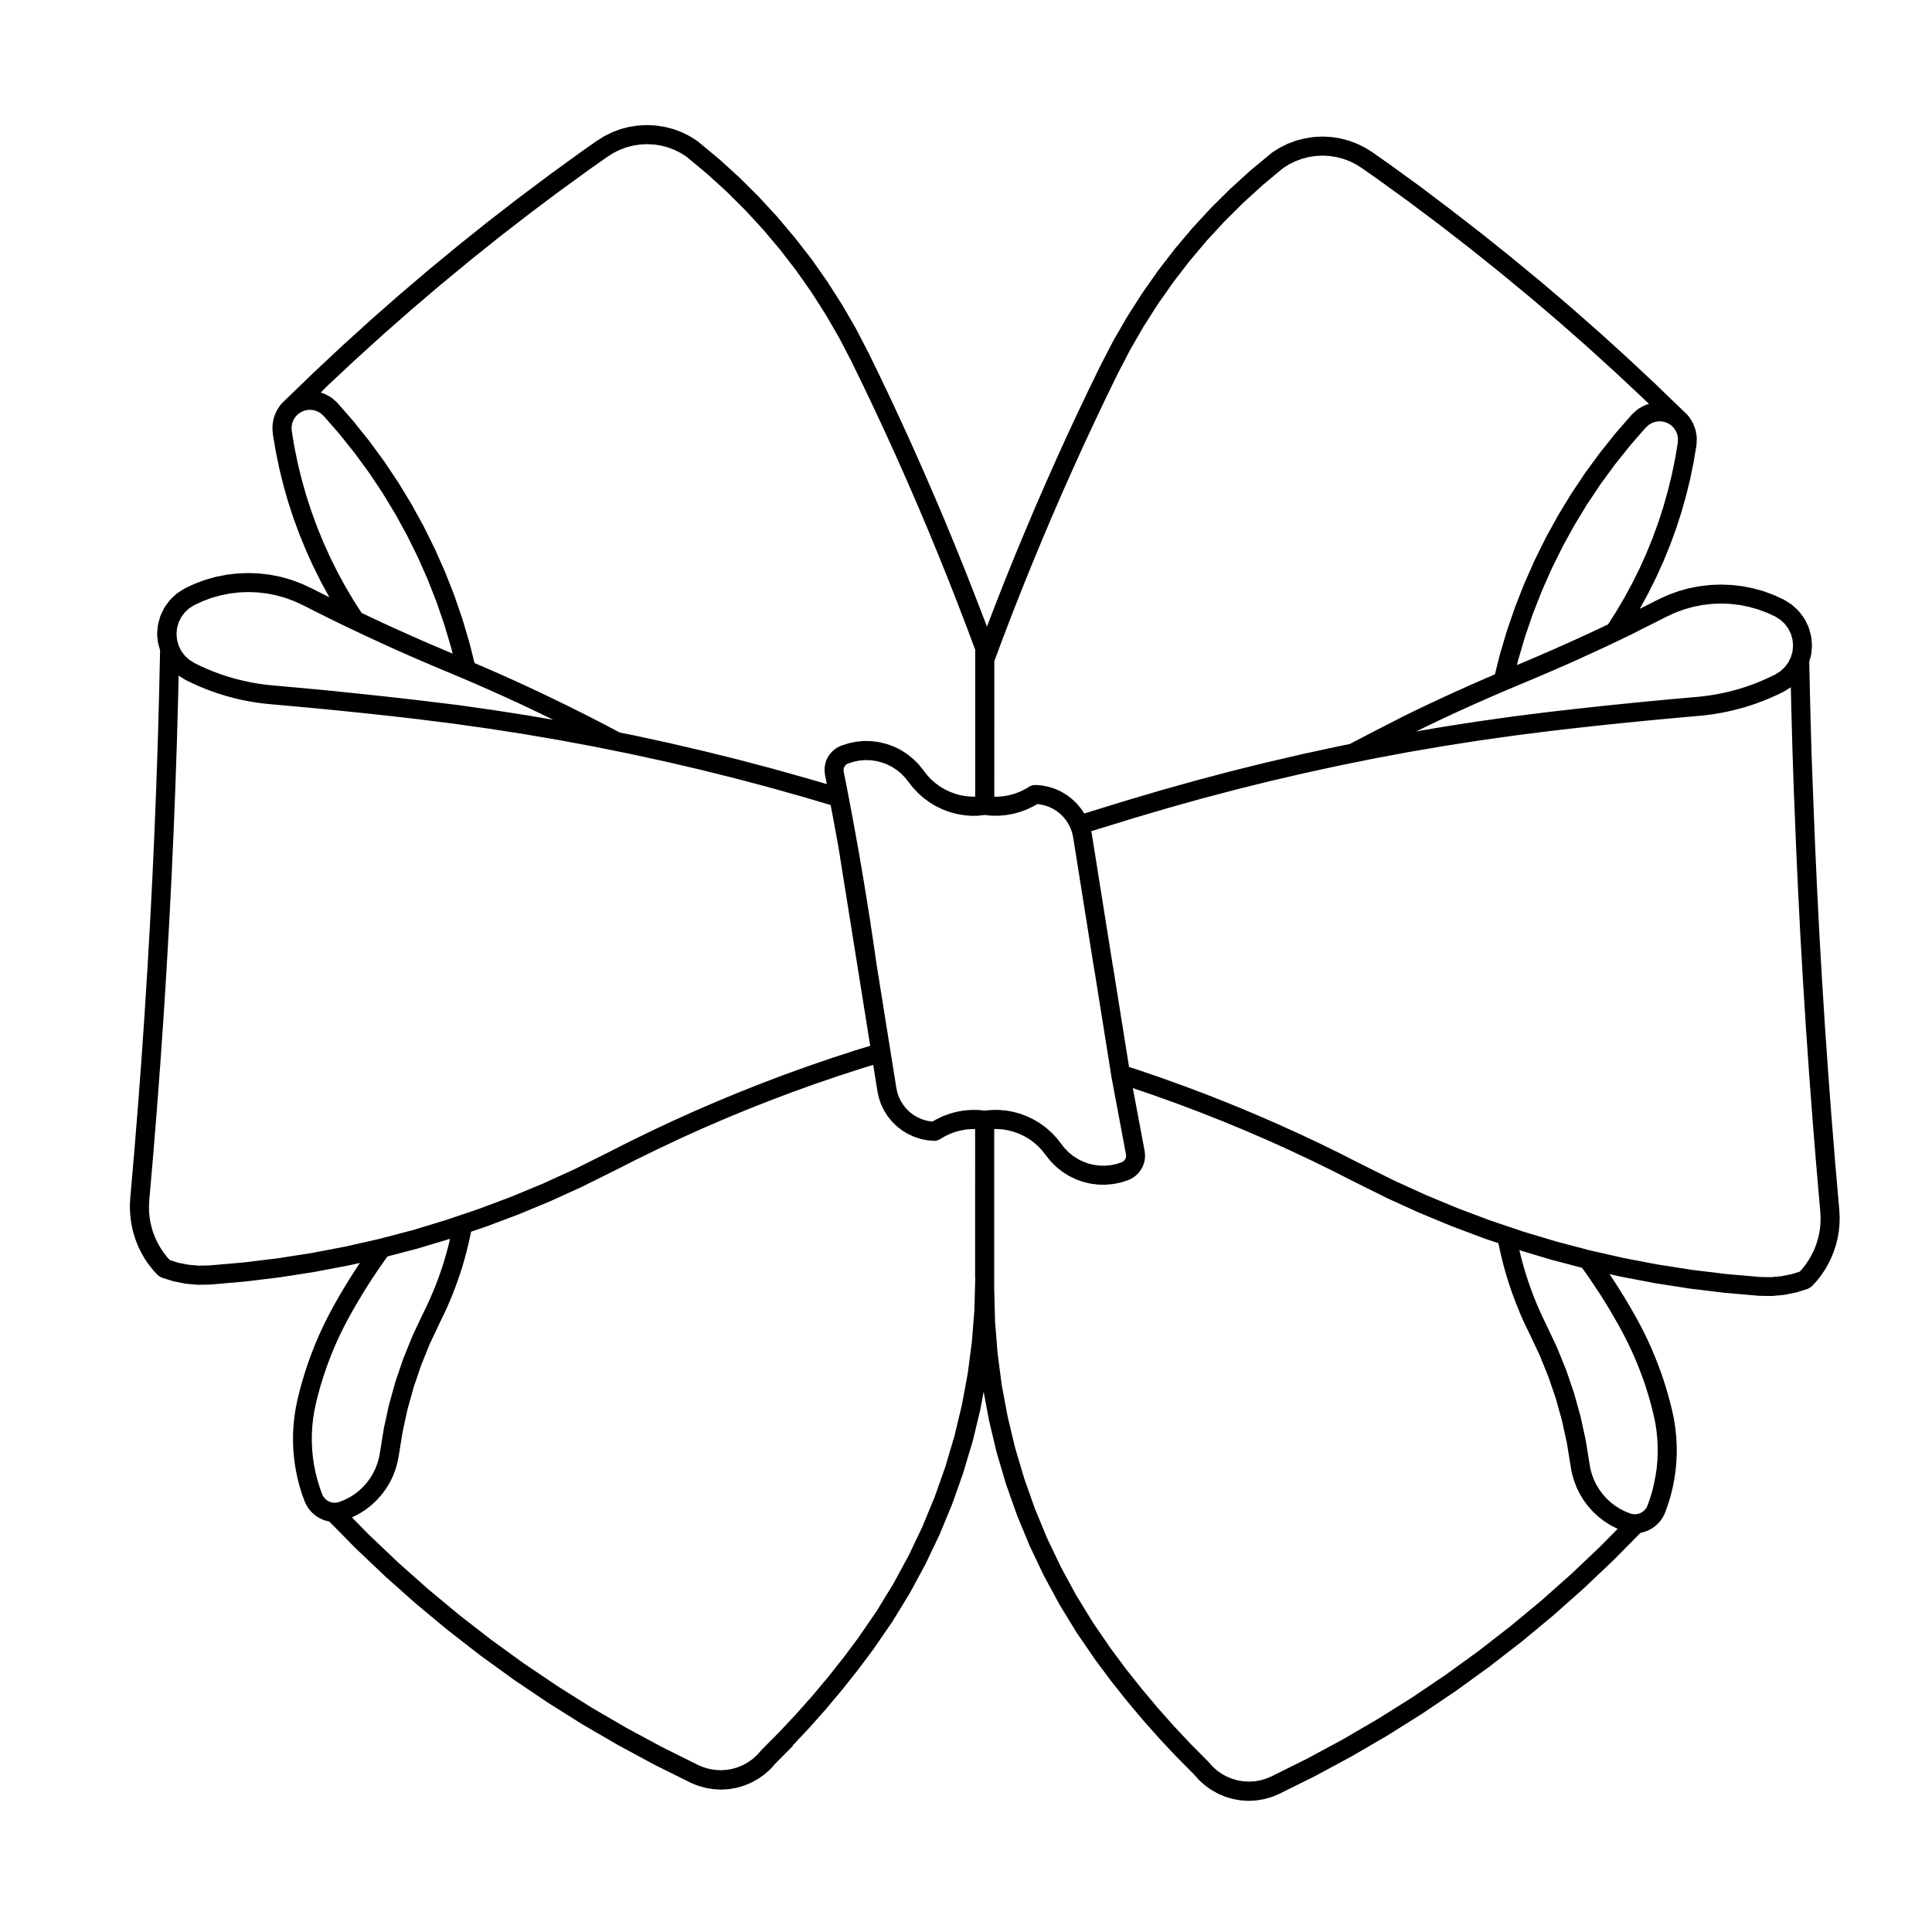 <?xml version="1.0" encoding="UTF-8"?>
<!-- Uploaded to: ICON Repo, www.svgrepo.com, Generator: ICON Repo Mixer Tools -->
<svg fill="#000000" width="800px" height="800px" version="1.1" viewBox="144 144 512 512" xmlns="http://www.w3.org/2000/svg">
 <path d="m178.47 465.24c0 0.031 0.02 0.059 0.02 0.098 0 0.035-0.012 0.066-0.012 0.098l0.152 1.664c0 0.035 0.02 0.059 0.023 0.102 0.004 0.031-0.004 0.059 0 0.09l0.277 1.641c0.004 0.035 0.023 0.059 0.031 0.09 0.004 0.031-0.004 0.059 0 0.086l0.387 1.621c0.004 0.035 0.031 0.059 0.039 0.098 0.004 0.031 0 0.059 0.012 0.09l0.508 1.582c0.004 0.031 0.035 0.039 0.039 0.059 0.012 0.039 0.004 0.082 0.02 0.117l0.625 1.559c0.012 0.02 0.031 0.031 0.039 0.051 0.016 0.035 0.012 0.07 0.023 0.105l0.73 1.508c0.012 0.023 0.039 0.035 0.055 0.066 0.016 0.035 0.016 0.074 0.035 0.105l0.84 1.441c0.012 0.023 0.039 0.031 0.051 0.055 0.02 0.031 0.02 0.07 0.047 0.102l0.945 1.375c0.016 0.031 0.047 0.035 0.059 0.059 0.02 0.023 0.023 0.059 0.047 0.086l1.039 1.309c0.016 0.023 0.047 0.031 0.059 0.051 0.023 0.023 0.031 0.066 0.055 0.09l1.129 1.23c0.035 0.035 0.086 0.051 0.121 0.086 0.133 0.133 0.297 0.227 0.457 0.328 0.137 0.086 0.262 0.172 0.406 0.223 0.039 0.02 0.07 0.051 0.109 0.066l2.891 0.918c0.051 0.016 0.105 0.012 0.156 0.023 0.035 0.012 0.066 0.039 0.105 0.047l2.973 0.598c0.07 0.016 0.137 0.016 0.207 0.02 0.02 0.004 0.039 0.016 0.066 0.02l3.023 0.277c0.082 0.004 0.152 0.012 0.227 0.012h0.039l3.031-0.051c0.004 0 0.004-0.004 0.012-0.004 0.055 0 0.105 0 0.168-0.004l9.219-0.801h0.012c0.023-0.004 0.051-0.004 0.074-0.012l9.191-1.113c0.012 0 0.016-0.012 0.023-0.012 0.02 0 0.039 0 0.059-0.004l9.141-1.426c0.012-0.004 0.016-0.004 0.023-0.012 0.02-0.004 0.039 0 0.059-0.004l9.094-1.738c0.012-0.004 0.016-0.012 0.023-0.012 0.02-0.004 0.035-0.004 0.055-0.004l2.66-0.605-0.121 0.18c0 0.004-0.004 0.012-0.004 0.02 0 0-0.012 0.004-0.012 0.012l-0.922 1.402v0.004c0 0.004-0.004 0.012-0.004 0.012l-0.91 1.406c0 0.004 0 0.012-0.004 0.016l-0.012 0.012-0.879 1.387s0 0.012-0.004 0.012c0 0.004-0.004 0.012-0.004 0.012l-0.883 1.426v0.012c-0.004 0.004-0.012 0.012-0.012 0.012l-0.867 1.438c0 0.012 0 0.012-0.004 0.016-0.004 0.004-0.004 0.004-0.012 0.016l-0.852 1.445s0 0.012-0.004 0.012c0 0.004 0 0.004-0.004 0.012l-0.836 1.445c0 0.012 0 0.012-0.004 0.02l-0.016 0.016-0.816 1.465c0 0.004 0 0.016-0.004 0.02 0 0.004-0.004 0.004-0.004 0.012l-1.008 1.867c-0.004 0.012 0 0.02-0.004 0.023-0.004 0.012-0.016 0.02-0.02 0.031l-0.961 1.898c-0.004 0.012 0 0.02-0.004 0.031-0.004 0.004-0.012 0.012-0.016 0.02l-0.926 1.918c-0.004 0.012 0 0.02-0.004 0.031-0.004 0.012-0.016 0.016-0.02 0.023l-0.875 1.941c-0.004 0.012 0 0.02-0.004 0.023-0.004 0.012-0.012 0.02-0.016 0.031l-0.832 1.961c-0.004 0.012 0 0.02-0.004 0.031 0 0.012-0.012 0.016-0.012 0.02l-0.785 1.98c0 0.012 0 0.02-0.004 0.031-0.004 0.012-0.012 0.016-0.016 0.023l-0.742 1.996c0 0.012 0 0.02-0.004 0.031-0.004 0.012-0.012 0.02-0.016 0.031l-0.695 2.012c0 0.012 0 0.02-0.004 0.031 0 0.012-0.012 0.016-0.012 0.023l-0.648 2.023v0.031c-0.004 0.012-0.012 0.02-0.016 0.031l-0.598 2.035v0.02c0 0.012-0.012 0.02-0.016 0.031l-0.555 2.055v0.031c0 0.012-0.012 0.02-0.012 0.031l-0.508 2.066c-0.004 0.016 0 0.031 0 0.051 0 0.012-0.016 0.023-0.016 0.039l-0.438 2.109c-0.004 0.023 0 0.047 0 0.066-0.004 0.023-0.02 0.039-0.02 0.059l-0.328 2.125c0 0.023 0.004 0.047 0 0.07 0 0.02-0.016 0.035-0.016 0.055l-0.227 2.141c0 0.02 0.004 0.039 0.004 0.066 0 0.023-0.016 0.047-0.016 0.066l-0.117 2.152c0 0.02 0.012 0.039 0.012 0.059 0 0.023-0.016 0.047-0.016 0.066l-0.012 2.156c0 0.023 0.012 0.039 0.012 0.066 0 0.02-0.012 0.035-0.012 0.059l0.098 2.152c0 0.023 0.016 0.047 0.016 0.07 0 0.02-0.012 0.039-0.004 0.059l0.203 2.141c0 0.023 0.016 0.039 0.016 0.066 0 0.02-0.004 0.039 0 0.059l0.312 2.137c0 0.02 0.016 0.039 0.02 0.059 0.004 0.02-0.004 0.039 0 0.059l0.414 2.117c0.004 0.023 0.02 0.047 0.023 0.07 0.004 0.02 0 0.039 0 0.059l0.523 2.086c0 0.016 0.016 0.02 0.02 0.035 0.004 0.023 0 0.055 0.004 0.086l0.621 2.055c0.004 0.02 0.023 0.031 0.031 0.047 0.012 0.023 0 0.055 0.012 0.082l0.727 2.023c0.012 0.023 0.035 0.035 0.051 0.066 0.016 0.047 0.012 0.098 0.031 0.137l0.324 0.711c0.016 0.039 0.059 0.059 0.082 0.102 0.035 0.059 0.035 0.133 0.074 0.195l0.418 0.664c0.023 0.039 0.07 0.055 0.102 0.098 0.035 0.051 0.047 0.105 0.086 0.156l0.492 0.598c0.035 0.047 0.086 0.059 0.121 0.102 0.039 0.039 0.059 0.102 0.105 0.141l0.57 0.535c0.039 0.039 0.09 0.051 0.133 0.086 0.039 0.035 0.059 0.086 0.102 0.109l0.629 0.465c0.035 0.02 0.074 0.012 0.109 0.035 0.066 0.047 0.105 0.105 0.176 0.145l0.691 0.371c0.039 0.023 0.086 0.016 0.125 0.035 0.055 0.023 0.098 0.074 0.152 0.102l0.727 0.289c0.059 0.02 0.121 0.012 0.18 0.031 0.051 0.02 0.09 0.059 0.141 0.07l0.754 0.188c0.059 0.016 0.121 0.012 0.188 0.02l6.984 7.082c0.012 0.012 0.02 0.012 0.031 0.02 0.012 0.012 0.016 0.031 0.023 0.039l7.828 7.43c0.012 0.012 0.02 0.012 0.031 0.02 0.012 0.012 0.016 0.031 0.031 0.039l8.074 7.176c0.012 0.012 0.023 0.012 0.035 0.02 0.012 0.012 0.016 0.023 0.031 0.035l8.309 6.902c0.012 0.012 0.023 0.012 0.039 0.02 0.012 0.012 0.016 0.023 0.023 0.031l8.523 6.621c0.012 0.004 0.02 0 0.031 0.012 0.016 0.012 0.02 0.031 0.035 0.039l8.746 6.34c0.012 0.004 0.02 0 0.031 0.012 0.016 0.012 0.02 0.031 0.039 0.039l8.949 6.031c0.012 0.012 0.02 0.004 0.031 0.012 0.016 0.012 0.02 0.031 0.035 0.039l9.141 5.75c0.012 0.004 0.023 0 0.035 0.012 0.016 0.012 0.023 0.02 0.039 0.031l9.336 5.43c0.012 0.012 0.023 0.004 0.035 0.012 0.016 0.012 0.02 0.023 0.035 0.031l9.508 5.129c0.012 0.012 0.023 0.004 0.035 0.012 0.016 0.012 0.023 0.023 0.039 0.031l9.668 4.812c0.031 0.012 0.059 0.004 0.09 0.02 0.031 0.012 0.047 0.039 0.082 0.051l1.668 0.691c0.047 0.02 0.098 0.012 0.141 0.023 0.047 0.016 0.082 0.055 0.125 0.066l1.738 0.492c0.059 0.02 0.121 0.016 0.18 0.031 0.035 0.004 0.059 0.031 0.098 0.035l1.785 0.297c0.082 0.016 0.156 0.016 0.23 0.02 0.016 0 0.023 0.012 0.039 0.012l1.797 0.102c0.047 0.004 0.09 0.004 0.133 0.004 0.051 0 0.102 0 0.145-0.004l1.797-0.105c0.016 0 0.023-0.012 0.047-0.016 0.082 0 0.16-0.004 0.238-0.02l1.777-0.309c0.035-0.012 0.059-0.031 0.098-0.039 0.055-0.012 0.117-0.012 0.172-0.023l1.734-0.504c0.051-0.016 0.086-0.055 0.137-0.074 0.047-0.012 0.098-0.004 0.137-0.023l1.668-0.699c0.051-0.023 0.086-0.066 0.133-0.09 0.035-0.02 0.082-0.012 0.117-0.035l1.57-0.875c0.055-0.031 0.086-0.082 0.141-0.117 0.031-0.02 0.066-0.012 0.098-0.031l1.473-1.047c0.039-0.023 0.055-0.07 0.098-0.102 0.039-0.035 0.09-0.047 0.125-0.082l1.344-1.203c0.039-0.039 0.055-0.09 0.098-0.121 0.031-0.035 0.074-0.047 0.105-0.086l1.137-1.285 4.629-4.66c0.004-0.012 0.012-0.02 0.016-0.031-0.047-0.109-0.031-0.109-0.023-0.117l4.535-4.84c0.012-0.012 0.012-0.02 0.02-0.031 0.004-0.012 0.02-0.012 0.023-0.02l4.402-4.957c0.012-0.012 0.012-0.031 0.02-0.039 0.004-0.012 0.016-0.012 0.023-0.02l4.258-5.078c0.004-0.012 0.012-0.023 0.016-0.035s0.016-0.012 0.023-0.02l4.117-5.195c0.012-0.012 0.012-0.023 0.016-0.035s0.02-0.016 0.031-0.023l3.965-5.316c0.012-0.016 0.012-0.035 0.02-0.051 0.012-0.016 0.023-0.016 0.035-0.031l4.883-7.109c0.016-0.02 0.016-0.051 0.031-0.07 0.012-0.02 0.031-0.023 0.039-0.039l4.504-7.359c0.016-0.02 0.016-0.051 0.023-0.074 0.012-0.016 0.031-0.023 0.039-0.039l4.109-7.582c0.016-0.023 0.012-0.055 0.023-0.082 0.004-0.02 0.023-0.02 0.035-0.039l3.707-7.789c0.012-0.023 0.004-0.055 0.02-0.074 0.004-0.02 0.023-0.031 0.035-0.047l3.293-7.965c0.012-0.031 0.004-0.055 0.016-0.082 0.004-0.02 0.023-0.031 0.035-0.051l2.871-8.125c0.012-0.031 0-0.059 0.012-0.09 0.004-0.016 0.02-0.02 0.023-0.039l2.477-8.254c0.004-0.02 0-0.039 0.004-0.066 0.004-0.023 0.023-0.047 0.031-0.066l2.016-8.383c0-0.023-0.004-0.047 0-0.07 0.004-0.02 0.02-0.039 0.023-0.066l0.832-4.516 1.406 7.559c0.004 0.031 0.02 0.047 0.023 0.07 0.004 0.02-0.004 0.039 0.004 0.059l2.004 8.387c0 0.023 0.02 0.047 0.031 0.07v0.059l2.449 8.266c0 0.016 0.02 0.023 0.031 0.047 0.012 0.031 0 0.055 0.012 0.086l2.875 8.133c0.004 0.02 0.023 0.023 0.035 0.039 0.012 0.031 0 0.055 0.012 0.082l3.293 7.969c0.012 0.02 0.031 0.031 0.039 0.047 0.012 0.023 0.004 0.055 0.02 0.086l3.707 7.785c0.004 0.016 0.023 0.02 0.031 0.039 0.02 0.02 0.016 0.051 0.031 0.074l4.109 7.582c0.012 0.02 0.031 0.02 0.039 0.039 0.012 0.023 0.012 0.051 0.023 0.082l4.504 7.352c0.012 0.02 0.031 0.023 0.039 0.039 0.02 0.023 0.02 0.051 0.031 0.074l4.883 7.109c0.012 0.012 0.031 0.02 0.039 0.031 0.012 0.016 0.012 0.035 0.02 0.051l3.965 5.316c0.012 0.012 0.02 0.012 0.023 0.02 0.012 0.012 0.012 0.031 0.02 0.039l4.117 5.199c0.012 0.012 0.02 0.016 0.031 0.02 0.004 0.016 0.012 0.023 0.016 0.035l4.258 5.078c0.012 0.012 0.02 0.012 0.031 0.02 0.012 0.012 0.012 0.023 0.02 0.035l4.398 4.957c0.012 0.012 0.02 0.012 0.031 0.02 0.012 0.012 0.012 0.023 0.02 0.035l4.535 4.832c0.012 0.012 0.02 0.016 0.031 0.023 0.012 0.004 0.012 0.02 0.02 0.023l4.606 4.644 1.168 1.316c0.031 0.035 0.082 0.051 0.105 0.086 0.039 0.035 0.051 0.086 0.09 0.117l1.352 1.203c0.039 0.035 0.09 0.047 0.125 0.082 0.035 0.031 0.051 0.074 0.09 0.102l1.465 1.043c0.031 0.023 0.07 0.016 0.102 0.035 0.051 0.031 0.086 0.086 0.137 0.109l1.578 0.883c0.035 0.02 0.086 0.012 0.117 0.031 0.055 0.031 0.086 0.074 0.141 0.102l1.664 0.691c0.039 0.02 0.09 0.016 0.133 0.031 0.047 0.02 0.082 0.051 0.121 0.07l1.734 0.504c0.059 0.02 0.117 0.016 0.176 0.031 0.039 0.004 0.066 0.031 0.102 0.039l1.785 0.309c0.082 0.02 0.156 0.02 0.246 0.023 0.012 0 0.023 0.012 0.039 0.012l1.797 0.105c0.051 0 0.098 0.004 0.141 0.004h0.004c0.039 0 0.09 0 0.125-0.004l1.797-0.09c0.02 0 0.031-0.016 0.051-0.016 0.082-0.004 0.152-0.004 0.23-0.02l1.785-0.297c0.035-0.004 0.059-0.031 0.102-0.035 0.059-0.016 0.117-0.012 0.176-0.031l1.734-0.492c0.051-0.012 0.082-0.051 0.125-0.059 0.051-0.02 0.102-0.012 0.145-0.031l1.672-0.691c0.031-0.016 0.051-0.047 0.082-0.059 0.031-0.012 0.059-0.004 0.082-0.02l9.672-4.801c0.012-0.004 0.02-0.02 0.039-0.031 0.012-0.004 0.02 0 0.031-0.012l9.508-5.129c0.012-0.004 0.02-0.02 0.031-0.031 0.016-0.004 0.031 0 0.039-0.012l9.332-5.43c0.02-0.012 0.031-0.031 0.039-0.039 0.012-0.004 0.02 0 0.031-0.012l9.148-5.738c0.012-0.012 0.02-0.031 0.031-0.035 0.016-0.012 0.031-0.004 0.039-0.016l8.949-6.039c0.016-0.012 0.023-0.023 0.039-0.039 0.004-0.004 0.02 0 0.031-0.012l8.746-6.34c0.016-0.012 0.023-0.023 0.035-0.039 0.012-0.004 0.02 0 0.031-0.012l8.531-6.609c0.012-0.012 0.02-0.023 0.031-0.031 0.012-0.012 0.023-0.016 0.039-0.023l8.305-6.898c0.012-0.012 0.016-0.023 0.031-0.035 0.012-0.012 0.02-0.012 0.031-0.02l8.082-7.176c0.012-0.012 0.016-0.031 0.031-0.039 0.012-0.012 0.02-0.012 0.031-0.02l7.828-7.43c0.016-0.012 0.016-0.031 0.023-0.039 0.012-0.012 0.023-0.012 0.035-0.02l6.984-7.082c0.07-0.012 0.137-0.004 0.203-0.02l0.754-0.195c0.055-0.012 0.098-0.051 0.141-0.07 0.051-0.016 0.105-0.012 0.156-0.031l0.73-0.289c0.066-0.02 0.105-0.07 0.156-0.102 0.047-0.02 0.09-0.012 0.133-0.035l0.684-0.371c0.066-0.035 0.102-0.098 0.16-0.133 0.035-0.023 0.074-0.016 0.109-0.039l0.629-0.457c0.039-0.035 0.066-0.086 0.105-0.117 0.039-0.035 0.102-0.055 0.137-0.098l0.57-0.527c0.039-0.039 0.051-0.098 0.09-0.133 0.035-0.035 0.086-0.051 0.117-0.09l0.504-0.605c0.039-0.051 0.051-0.117 0.09-0.172 0.031-0.047 0.082-0.055 0.105-0.102l0.414-0.66c0.039-0.066 0.039-0.133 0.07-0.191 0.02-0.039 0.07-0.059 0.086-0.102l0.324-0.711c0.023-0.047 0.016-0.098 0.035-0.137 0.012-0.031 0.039-0.039 0.051-0.066l0.719-2.023c0.012-0.023 0.004-0.051 0.012-0.074 0.012-0.02 0.031-0.023 0.031-0.039l0.629-2.066v-0.059c0.012-0.02 0.031-0.039 0.031-0.066l0.523-2.09c0-0.02-0.004-0.039 0-0.059 0.004-0.023 0.02-0.039 0.023-0.066l0.414-2.117c0.004-0.02-0.004-0.039 0-0.059s0.016-0.035 0.02-0.059l0.312-2.125c0-0.023-0.012-0.047 0-0.066 0-0.02 0.012-0.039 0.016-0.066l0.203-2.144c0-0.023-0.012-0.039-0.012-0.066 0.004-0.02 0.02-0.039 0.02-0.066l0.098-2.152c0-0.02-0.012-0.039-0.012-0.059 0-0.02 0.016-0.039 0.016-0.059l-0.012-2.156c0-0.023-0.016-0.047-0.02-0.07 0-0.02 0.012-0.039 0.012-0.059l-0.117-2.152c0-0.023-0.012-0.039-0.012-0.066-0.004-0.02 0.004-0.039 0-0.066l-0.227-2.141c0-0.02-0.012-0.039-0.016-0.059s0.004-0.039 0.004-0.059l-0.332-2.125c0-0.023-0.016-0.039-0.02-0.059 0-0.023 0.004-0.051 0-0.07l-0.438-2.106c-0.004-0.016-0.016-0.031-0.016-0.039-0.012-0.02 0-0.035-0.004-0.051l-0.508-2.066c0-0.012-0.012-0.02-0.012-0.031-0.004-0.012 0-0.02-0.004-0.031l-0.555-2.055c0-0.012-0.012-0.02-0.016-0.031-0.004-0.004 0-0.016-0.004-0.02l-0.598-2.047c0-0.012-0.012-0.016-0.012-0.023-0.004-0.012 0-0.02-0.004-0.031l-0.648-2.023c-0.004-0.012-0.012-0.016-0.016-0.023v-0.031l-0.699-2.012c0-0.016-0.012-0.02-0.016-0.031s-0.004-0.02-0.004-0.031l-0.742-1.996c-0.004-0.012-0.016-0.016-0.016-0.023 0-0.004 0-0.016-0.004-0.023l-0.785-1.98c-0.004-0.004-0.012-0.012-0.016-0.02 0-0.012 0-0.02-0.004-0.031l-0.832-1.961c-0.004-0.012-0.012-0.02-0.02-0.031 0-0.012 0-0.02-0.004-0.031l-0.875-1.941c-0.004-0.012-0.016-0.02-0.02-0.031-0.004-0.012-0.004-0.02-0.004-0.031l-0.926-1.918c-0.004-0.004-0.012-0.012-0.02-0.016 0-0.012 0-0.023-0.004-0.035l-0.961-1.891c-0.004-0.012-0.016-0.02-0.02-0.031-0.004-0.004-0.004-0.016-0.004-0.02l-1.012-1.879c0-0.004-0.012-0.012-0.012-0.016-0.012-0.004-0.004-0.016-0.012-0.023l-0.82-1.461c-0.004-0.004-0.004-0.004-0.004-0.012-0.004 0-0.004-0.004-0.004-0.004l-0.832-1.457c0-0.004-0.012-0.012-0.012-0.012 0-0.004 0-0.012-0.004-0.02l-0.852-1.445s-0.012-0.004-0.012-0.012c0 0 0-0.012-0.004-0.012l-0.867-1.438c-0.004-0.012-0.004-0.012-0.016-0.016v-0.012l-0.883-1.426c-0.004-0.004-0.004-0.004-0.004-0.004 0-0.004 0-0.012-0.004-0.012l-0.891-1.414c0-0.012-0.012-0.012-0.016-0.02-0.004 0-0.004-0.012-0.004-0.012l-0.918-1.414s-0.004 0-0.012-0.004v-0.016l-0.926-1.395c-0.004 0-0.012 0-0.012-0.004v-0.004l-0.137-0.195 2.676 0.598c0.016 0.012 0.031 0.004 0.051 0.012 0.012 0 0.02 0.012 0.031 0.012l9.094 1.742c0.02 0.004 0.039 0 0.059 0.004 0.012 0.004 0.02 0.004 0.031 0.012l9.141 1.426c0.02 0.004 0.039 0.004 0.059 0.004 0.012 0 0.012 0.012 0.02 0.012l9.191 1.113c0.031 0.004 0.051 0.004 0.082 0.012h0.012l9.219 0.801c0.059 0.004 0.117 0.004 0.172 0.004 0.004 0 0.004 0.004 0.012 0.004l3.031 0.047h0.035c0.082 0 0.152 0 0.23-0.012l3.023-0.277c0.023 0 0.047-0.02 0.066-0.02 0.07-0.012 0.137-0.004 0.203-0.02l2.973-0.594c0.039-0.004 0.066-0.035 0.105-0.047 0.055-0.012 0.105-0.012 0.16-0.023l2.887-0.918c0.039-0.016 0.07-0.047 0.105-0.059 0.145-0.055 0.277-0.141 0.406-0.227 0.16-0.105 0.316-0.191 0.457-0.324 0.035-0.035 0.082-0.047 0.117-0.086l1.133-1.23c0.031-0.023 0.035-0.059 0.059-0.09 0.02-0.023 0.051-0.031 0.07-0.055l1.031-1.309c0.023-0.023 0.031-0.066 0.051-0.098 0.02-0.02 0.051-0.031 0.066-0.055l0.941-1.379c0.02-0.031 0.02-0.07 0.039-0.102 0.02-0.02 0.039-0.031 0.059-0.055l0.836-1.441c0.02-0.035 0.02-0.074 0.035-0.105 0.016-0.02 0.035-0.031 0.047-0.051l0.734-1.508c0.016-0.031 0.012-0.07 0.023-0.105 0.016-0.023 0.035-0.035 0.047-0.055l0.629-1.559c0.016-0.039 0.012-0.082 0.02-0.117 0.012-0.023 0.035-0.035 0.039-0.059l0.516-1.594c0.012-0.031 0-0.055 0.012-0.082 0.004-0.035 0.031-0.059 0.035-0.09l0.395-1.621c0.004-0.031-0.004-0.059 0.004-0.098 0.004-0.035 0.031-0.059 0.031-0.098l0.277-1.648c0-0.023-0.012-0.055-0.004-0.086 0.004-0.031 0.023-0.059 0.023-0.098l0.156-1.664c0-0.035-0.016-0.066-0.012-0.098 0-0.035 0.02-0.059 0.02-0.098l0.031-1.668c0-0.031-0.02-0.059-0.02-0.09s0.02-0.059 0.016-0.09l-0.09-1.668c0-0.016-0.012-0.031-0.016-0.047 0-0.016 0.012-0.031 0.012-0.039l-1.055-12.113v-0.012l-0.984-12.133-0.906-12.102v-0.012l-0.848-12.141v-0.012l-0.766-12.133-0.699-12.117 0.004-0.004-0.625-12.156-0.551-12.141-0.484-12.152-0.453-12.047v-0.012l-0.332-12.172-0.266-11.777 0.453-1.598c0.02-0.07 0-0.141 0.016-0.215 0.016-0.082 0.059-0.152 0.066-0.23l0.188-2.019c0.012-0.082-0.02-0.152-0.02-0.23 0-0.082 0.031-0.152 0.02-0.23l-0.188-2.019c-0.004-0.082-0.051-0.145-0.066-0.223-0.016-0.082 0.004-0.152-0.016-0.227l-0.551-1.961c-0.023-0.082-0.082-0.133-0.105-0.207-0.023-0.074-0.023-0.152-0.059-0.223l-0.898-1.82c-0.039-0.07-0.102-0.117-0.141-0.188-0.039-0.066-0.051-0.145-0.102-0.211l-1.215-1.629c-0.051-0.066-0.117-0.098-0.176-0.156-0.051-0.059-0.07-0.133-0.125-0.188l-1.496-1.379c-0.059-0.055-0.133-0.074-0.195-0.121-0.059-0.047-0.102-0.109-0.16-0.156l-1.715-1.09c-0.051-0.031-0.105-0.031-0.156-0.059-0.051-0.031-0.086-0.074-0.133-0.102l-2.449-1.133c-0.031-0.016-0.066-0.012-0.102-0.023-0.031-0.012-0.051-0.039-0.09-0.055l-2.519-0.934c-0.035-0.012-0.07-0.004-0.102-0.016-0.035-0.012-0.059-0.035-0.09-0.047l-2.594-0.73c-0.035-0.012-0.07 0-0.105-0.004-0.031-0.012-0.059-0.031-0.09-0.039l-2.637-0.523c-0.035-0.004-0.07 0.004-0.102 0-0.035-0.004-0.059-0.023-0.102-0.031l-2.664-0.316c-0.035-0.004-0.07 0.012-0.105 0.012s-0.066-0.02-0.102-0.023l-2.691-0.105c-0.031 0-0.059 0.016-0.098 0.016-0.035 0-0.066-0.016-0.102-0.016l-2.691 0.105c-0.035 0-0.059 0.02-0.102 0.02-0.039 0.004-0.07-0.012-0.105-0.004l-2.664 0.316c-0.039 0.004-0.066 0.023-0.102 0.031-0.031 0.004-0.066-0.004-0.102 0l-2.637 0.523c-0.031 0.004-0.059 0.031-0.09 0.039-0.035 0.004-0.07 0-0.105 0.004l-2.59 0.734c-0.035 0.012-0.055 0.035-0.086 0.047-0.035 0.012-0.07 0-0.102 0.016l-2.527 0.934c-0.035 0.012-0.055 0.039-0.09 0.055-0.031 0.016-0.07 0.012-0.105 0.023l-2.438 1.133c-0.016 0.004-0.023 0.02-0.035 0.023-0.02 0.004-0.031 0.004-0.047 0.012l-3.152 1.598-1.633 0.816 0.141-0.246c0.012-0.016 0.012-0.035 0.02-0.055 0.004-0.012 0.02-0.016 0.023-0.023l2.144-3.945c0.012-0.016 0.012-0.035 0.02-0.051 0.004-0.012 0.02-0.016 0.023-0.031l2-4.019c0.012-0.02 0.012-0.039 0.016-0.059 0.004-0.012 0.023-0.016 0.023-0.031l1.848-4.09c0.004-0.02 0-0.039 0.012-0.055 0.004-0.012 0.02-0.016 0.02-0.023l1.703-4.156c0.004-0.02 0-0.039 0.012-0.059 0-0.012 0.016-0.016 0.02-0.023l1.547-4.219c0.012-0.02 0-0.039 0.012-0.055 0-0.012 0.02-0.02 0.02-0.031l1.387-4.277c0.012-0.02 0-0.039 0.012-0.059 0-0.012 0.02-0.016 0.02-0.031l1.223-4.312c0.004-0.016 0-0.023 0.004-0.039 0-0.016 0.016-0.031 0.02-0.051l1.066-4.363c0.004-0.016-0.004-0.031 0.004-0.047 0-0.016 0.012-0.023 0.016-0.047l0.906-4.398c0.004-0.016-0.004-0.031 0-0.047 0.004-0.016 0.016-0.031 0.016-0.047l0.746-4.43c0.012-0.055-0.012-0.105-0.012-0.156 0.012-0.055 0.039-0.102 0.039-0.156l0.066-1.57c0.004-0.098-0.035-0.172-0.047-0.262 0-0.09 0.023-0.176 0.012-0.266l-0.266-1.547c-0.02-0.098-0.07-0.16-0.102-0.25-0.02-0.09-0.012-0.176-0.051-0.262l-0.578-1.449c-0.039-0.086-0.105-0.141-0.145-0.223-0.047-0.082-0.051-0.172-0.105-0.25l-0.875-1.301c-0.059-0.082-0.137-0.121-0.195-0.195-0.059-0.07-0.09-0.152-0.156-0.215l-1.133-1.082-7.273-7.023c-0.004-0.004-0.012-0.004-0.016-0.012-0.004-0.004-0.012-0.012-0.012-0.016l-7.402-6.922c0-0.004-0.012-0.004-0.016-0.012-0.004-0.004-0.004-0.012-0.016-0.016l-7.496-6.805c-0.012-0.004-0.02-0.004-0.02-0.012-0.012 0-0.012-0.012-0.012-0.012l-7.609-6.691c-0.012-0.004-0.016-0.004-0.02-0.012-0.004-0.004-0.012-0.012-0.012-0.016l-7.715-6.57-0.012-0.004c-0.012-0.004-0.012-0.016-0.02-0.02l-7.812-6.449c0-0.004-0.012-0.004-0.016-0.012-0.004 0-0.004-0.012-0.016-0.016l-7.898-6.328c-0.012-0.004-0.02-0.004-0.02-0.012-0.012-0.004-0.012-0.012-0.016-0.016l-8.012-6.203c-0.004-0.004-0.016-0.004-0.016-0.012-0.012 0-0.012-0.012-0.016-0.012l-8.051-6.094c-0.012-0.004-0.016-0.004-0.02-0.012-0.012-0.004-0.012-0.012-0.016-0.016l-8.199-5.949c-0.004 0-0.012 0-0.016-0.004-0.012-0.004-0.012-0.012-0.016-0.016l-4.449-3.129c-0.016-0.012-0.039-0.012-0.055-0.023-0.02-0.012-0.031-0.031-0.051-0.047l-1.789-1.129c-0.039-0.023-0.082-0.023-0.117-0.047-0.031-0.02-0.066-0.059-0.105-0.078l-1.895-0.938c-0.039-0.02-0.086-0.016-0.121-0.031s-0.07-0.055-0.105-0.07l-1.98-0.734c-0.047-0.016-0.09-0.004-0.125-0.02-0.047-0.016-0.082-0.047-0.117-0.059l-2.047-0.527c-0.039-0.012-0.082 0-0.125-0.004-0.039-0.012-0.07-0.035-0.117-0.047l-2.086-0.324c-0.055-0.012-0.094 0-0.133 0-0.051-0.004-0.086-0.031-0.125-0.035l-2.117-0.105c-0.039 0-0.082 0.02-0.125 0.02-0.039 0-0.086-0.02-0.125-0.02l-2.106 0.105c-0.051 0-0.09 0.031-0.133 0.035-0.047 0-0.086-0.016-0.125-0.004l-2.09 0.324c-0.039 0.004-0.082 0.035-0.117 0.047s-0.086 0-0.125 0.004l-2.035 0.527c-0.051 0.012-0.082 0.047-0.121 0.059-0.047 0.012-0.086 0.004-0.121 0.02l-1.98 0.734c-0.047 0.016-0.07 0.051-0.105 0.066-0.047 0.02-0.09 0.016-0.125 0.035l-1.895 0.938c-0.047 0.02-0.066 0.059-0.105 0.082-0.039 0.02-0.09 0.02-0.125 0.047l-1.785 1.129c-0.051 0.031-0.074 0.082-0.117 0.109-0.051 0.031-0.105 0.039-0.145 0.082l-5.512 4.57c-0.016 0.016-0.02 0.035-0.039 0.051-0.012 0.012-0.031 0.016-0.047 0.023l-5.289 4.812c-0.012 0.012-0.02 0.031-0.031 0.039-0.02 0.016-0.035 0.016-0.051 0.031l-5.078 5.039c-0.016 0.016-0.02 0.031-0.031 0.047-0.02 0.016-0.035 0.02-0.051 0.035l-4.852 5.262c-0.012 0.016-0.02 0.035-0.031 0.051s-0.031 0.02-0.047 0.035l-4.609 5.473c-0.012 0.016-0.016 0.035-0.031 0.051-0.012 0.016-0.031 0.02-0.039 0.035l-4.363 5.668c-0.016 0.016-0.016 0.031-0.023 0.051-0.012 0.016-0.031 0.02-0.039 0.039l-4.109 5.848c-0.016 0.016-0.016 0.035-0.031 0.055-0.012 0.016-0.023 0.02-0.035 0.039l-3.848 6.031c-0.012 0.016-0.012 0.035-0.02 0.051-0.012 0.016-0.023 0.023-0.035 0.039l-3.582 6.191c-0.012 0.016-0.012 0.035-0.02 0.051-0.012 0.02-0.031 0.031-0.039 0.051l-3.293 6.348c-0.004 0.012-0.004 0.02-0.012 0.035-0.004 0.004-0.012 0.012-0.02 0.02l-3.059 6.281c-0.004 0 0 0.004-0.004 0.012-0.004 0.004-0.004 0.004-0.012 0.012l-3.008 6.312v0.016c-0.004 0-0.012 0-0.012 0.004l-2.953 6.34v0.012l-0.012 0.012-2.891 6.367v0.012c0 0.004 0 0.004-0.004 0.004l-2.84 6.387c-0.004 0-0.004 0.004-0.004 0.012 0 0 0 0.004-0.004 0.012l-2.785 6.414c-0.004 0.004 0 0.004-0.004 0.012 0 0 0 0.004-0.004 0.012l-2.727 6.434c-0.004 0 0 0.004-0.004 0.012v0.004l-2.676 6.457c-0.004 0 0 0.004-0.004 0.012-0.004 0.004-0.004 0.004-0.004 0.012l-2.621 6.484v0.012s0 0.004-0.004 0.004l-2.559 6.508c-0.004 0 0 0.004-0.004 0.012v0.004l-2.023 5.269-0.66-1.773-0.012-0.012v-0.004l-2.519-6.516-0.004-0.004v-0.016l-2.559-6.504s-0.004-0.004-0.004-0.004v-0.012l-2.621-6.484s-0.004-0.004-0.004-0.004v-0.012l-2.664-6.457c0-0.004-0.004-0.004-0.004-0.012v-0.012l-2.731-6.438c0-0.004-0.004-0.004-0.004-0.012v-0.004l-2.785-6.41s0-0.004-0.004-0.004 0-0.004 0-0.012l-2.836-6.387c0-0.004-0.004-0.004-0.004-0.012v-0.012l-2.898-6.367c0-0.004-0.004-0.004-0.004-0.012v-0.012l-2.953-6.34-0.004-0.004v-0.016l-3.008-6.312c0-0.004-0.004-0.004-0.004-0.012v-0.012l-3.059-6.289c-0.004-0.012-0.016-0.016-0.02-0.031-0.004-0.012-0.004-0.02-0.012-0.031l-3.301-6.348c-0.012-0.016-0.023-0.023-0.035-0.047-0.004-0.016-0.004-0.035-0.016-0.055l-3.582-6.191c-0.012-0.016-0.023-0.023-0.035-0.039s-0.012-0.035-0.02-0.051l-3.848-6.027c-0.012-0.016-0.031-0.023-0.039-0.039-0.012-0.016-0.012-0.035-0.02-0.051l-4.106-5.856c-0.012-0.016-0.031-0.02-0.039-0.039-0.012-0.016-0.016-0.035-0.023-0.051l-4.43-5.676c-0.012-0.016-0.031-0.02-0.039-0.035-0.012-0.016-0.016-0.035-0.023-0.051l-4.609-5.465c-0.012-0.016-0.031-0.02-0.047-0.035s-0.016-0.035-0.031-0.051l-4.852-5.262c-0.012-0.016-0.031-0.016-0.039-0.031-0.016-0.016-0.02-0.035-0.035-0.051l-5.074-5.039c-0.016-0.016-0.035-0.016-0.051-0.031-0.012-0.012-0.016-0.031-0.031-0.047l-5.297-4.812c-0.016-0.016-0.035-0.016-0.051-0.031-0.02-0.008-0.023-0.023-0.035-0.035l-5.5-4.57c-0.047-0.035-0.102-0.047-0.145-0.082-0.047-0.035-0.07-0.086-0.121-0.117l-1.789-1.129c-0.039-0.023-0.086-0.023-0.125-0.047-0.035-0.02-0.059-0.059-0.102-0.082l-1.895-0.938c-0.035-0.02-0.082-0.016-0.117-0.031-0.039-0.016-0.07-0.051-0.109-0.07l-1.98-0.742c-0.047-0.016-0.09-0.004-0.133-0.02-0.047-0.012-0.074-0.047-0.117-0.055l-2.039-0.527c-0.047-0.012-0.09 0-0.137-0.004-0.039-0.012-0.074-0.035-0.117-0.047l-2.086-0.316c-0.039-0.004-0.082 0.012-0.125 0.004-0.047-0.004-0.082-0.031-0.125-0.031l-2.121-0.109c-0.047 0-0.086 0.02-0.125 0.016-0.047 0-0.086-0.02-0.125-0.016l-2.117 0.109c-0.047 0-0.086 0.023-0.125 0.031-0.039 0.004-0.082-0.012-0.125-0.004l-2.086 0.316c-0.047 0.004-0.082 0.035-0.121 0.047-0.047 0.012-0.09-0.004-0.133 0.004l-2.043 0.535c-0.047 0.012-0.074 0.047-0.117 0.055-0.047 0.016-0.09 0.004-0.133 0.02l-1.98 0.742c-0.039 0.016-0.07 0.051-0.109 0.07-0.039 0.016-0.082 0.012-0.117 0.031l-1.895 0.938c-0.039 0.02-0.066 0.059-0.105 0.082-0.039 0.02-0.086 0.02-0.121 0.047l-1.785 1.129c-0.016 0.012-0.023 0.031-0.047 0.039-0.02 0.012-0.039 0.012-0.059 0.023l-4.449 3.125c-0.004 0.004-0.004 0.012-0.012 0.012-0.004 0.004-0.016 0.004-0.02 0.012l-8.195 5.953c-0.004 0.004-0.012 0.012-0.016 0.02 0 0-0.004 0-0.012 0.004l-8.102 6.074c-0.004 0-0.004 0.004-0.012 0.012-0.004 0.004-0.016 0.004-0.02 0.012l-8.012 6.203c-0.004 0.004-0.012 0.016-0.016 0.02-0.004 0-0.012 0.004-0.016 0.004l-7.906 6.332c-0.004 0-0.004 0.004-0.012 0.012-0.004 0.004-0.016 0.004-0.02 0.012l-7.812 6.445c-0.004 0.004-0.012 0.016-0.016 0.02-0.004 0-0.012 0.004-0.016 0.004l-7.707 6.574c-0.004 0.004-0.004 0.012-0.012 0.016-0.004 0.004-0.016 0.004-0.02 0.012l-7.609 6.688c-0.004 0.004-0.004 0.012-0.012 0.016-0.004 0.004-0.012 0.004-0.016 0.012l-7.5 6.812c-0.004 0-0.004 0.012-0.012 0.012-0.004 0.004-0.016 0.004-0.02 0.012l-7.394 6.922c-0.004 0.004-0.004 0.012-0.012 0.016-0.004 0.004-0.012 0.004-0.016 0.012l-7.273 7.023-1.137 1.082c-0.07 0.066-0.098 0.152-0.156 0.223-0.059 0.07-0.141 0.109-0.191 0.191l-0.875 1.293c-0.051 0.074-0.059 0.16-0.102 0.242-0.039 0.082-0.109 0.137-0.145 0.223l-0.59 1.457c-0.035 0.086-0.023 0.176-0.051 0.262-0.023 0.09-0.082 0.16-0.102 0.258l-0.266 1.547c-0.016 0.09 0.012 0.176 0.004 0.266-0.004 0.09-0.047 0.172-0.039 0.262l0.066 1.566c0 0.055 0.031 0.102 0.035 0.156 0.004 0.055-0.016 0.105-0.004 0.156l0.742 4.434c0 0.016 0.016 0.031 0.016 0.047v0.047l0.906 4.398c0 0.016 0.016 0.031 0.016 0.047 0.004 0.016 0 0.031 0 0.051l1.066 4.359c0.004 0.02 0.016 0.031 0.02 0.051v0.035l1.223 4.316c0 0.012 0.016 0.016 0.02 0.031 0.004 0.02 0 0.039 0.004 0.059l1.387 4.273c0.004 0.012 0.016 0.016 0.02 0.023 0.004 0.02 0 0.039 0.012 0.059l1.547 4.223c0.004 0.012 0.02 0.016 0.023 0.031 0.004 0.02 0 0.039 0.012 0.055l1.699 4.156c0.004 0.012 0.02 0.016 0.023 0.031s0.004 0.035 0.012 0.055l1.848 4.09c0.004 0.012 0.02 0.016 0.023 0.031 0.012 0.016 0.004 0.035 0.016 0.051l1.996 4.027c0.004 0.012 0.02 0.016 0.023 0.031 0.012 0.016 0.004 0.039 0.016 0.055l2.144 3.941c0.004 0.012 0.02 0.016 0.023 0.023 0.004 0.016 0.004 0.035 0.016 0.051l0.152 0.258-1.648-0.82-3.148-1.598c-0.016-0.004-0.031-0.004-0.047-0.012-0.016-0.004-0.02-0.02-0.035-0.023l-2.445-1.133c-0.031-0.016-0.066-0.012-0.098-0.02-0.031-0.016-0.055-0.039-0.086-0.055l-2.519-0.938c-0.035-0.012-0.07-0.004-0.102-0.016s-0.055-0.035-0.09-0.047l-2.594-0.734c-0.035-0.012-0.07 0-0.105-0.004-0.031-0.012-0.055-0.031-0.09-0.039l-2.637-0.523c-0.035-0.004-0.066 0.004-0.102 0-0.035-0.004-0.066-0.023-0.102-0.031l-2.672-0.312c-0.035-0.004-0.066 0.012-0.102 0.004-0.031 0-0.059-0.02-0.098-0.02l-2.691-0.105c-0.035 0-0.066 0.016-0.102 0.012-0.035 0-0.066-0.016-0.102-0.012l-2.684 0.105c-0.031 0-0.059 0.02-0.098 0.02-0.035 0-0.066-0.012-0.102-0.004l-2.672 0.312c-0.035 0.004-0.066 0.023-0.102 0.031-0.031 0.004-0.066-0.004-0.102 0l-2.641 0.523c-0.035 0.004-0.059 0.031-0.098 0.039-0.031 0.004-0.066 0-0.102 0.004l-2.59 0.734c-0.031 0.012-0.055 0.035-0.09 0.047-0.031 0.012-0.066 0-0.102 0.016l-2.523 0.938c-0.031 0.012-0.055 0.039-0.086 0.055-0.031 0.012-0.066 0.004-0.102 0.02l-2.438 1.133c-0.051 0.023-0.086 0.07-0.137 0.102-0.047 0.023-0.102 0.023-0.145 0.055l-1.719 1.082c-0.066 0.039-0.105 0.109-0.168 0.156-0.066 0.051-0.141 0.07-0.207 0.125l-1.492 1.379c-0.059 0.055-0.086 0.125-0.137 0.188-0.051 0.059-0.121 0.09-0.172 0.156l-1.215 1.629c-0.051 0.066-0.059 0.145-0.102 0.215-0.039 0.066-0.105 0.105-0.141 0.18l-0.898 1.824c-0.035 0.07-0.031 0.145-0.055 0.211-0.031 0.074-0.086 0.133-0.105 0.211l-0.551 1.953c-0.02 0.082 0 0.156-0.016 0.238-0.016 0.074-0.059 0.137-0.066 0.215l-0.188 2.019c-0.004 0.082 0.023 0.152 0.023 0.23 0 0.082-0.031 0.152-0.023 0.23l0.188 2.023c0.066 0.098 0.113 0.168 0.125 0.25 0.016 0.074 0 0.145 0.016 0.215l0.449 1.594-0.262 11.777-0.336 12.168v0.012l-0.414 12.133-0.484 12.148-0.551 12.148-0.625 12.164v0.004l-0.695 12.117v0.004l-0.766 12.137-0.84 12.141v0.012l-0.906 12.102-0.984 12.141-1.047 12.113c0 0.012 0.004 0.023 0.004 0.039s-0.012 0.031-0.012 0.047l-0.09 1.668c0 0.031 0.016 0.059 0.012 0.09 0 0.031-0.016 0.059-0.016 0.09zm56.805 76.254-1.391 0.555-0.438 0.117-0.465 0.059-0.457 0.012-0.473-0.059-0.426-0.102-0.438-0.172-0.406-0.227-0.359-0.262-0.336-0.316-0.281-0.344-0.258-0.402-0.215-0.473-0.645-1.805-0.609-2.023-0.473-1.898-0.398-2.023-0.293-1.996-0.188-1.988-0.09-2.039 0.012-2.055 0.105-1.996 0.211-2.004 0.312-2.012 0.418-2 0.492-2.012 0.543-2.016v-0.012l0.574-1.941 0.625-1.953 0.695-2.012 0.711-1.898 0.754-1.91 0.832-1.961 0.848-1.879 0.875-1.82 0.961-1.898 0.961-1.785v-0.004l0.816-1.465v-0.004l0.801-1.391v-0.004l0.848-1.438 0.852-1.414v-0.012l0.855-1.387 0.871-1.387 0.91-1.406 0.902-1.371 0.918-1.355 0.953-1.379v-0.004l0.934-1.316v-0.004l0.457-0.629 8.074-2.121c0.012-0.004 0.016-0.012 0.031-0.016 0.016-0.004 0.035 0 0.055-0.012l8.434-2.523-0.5 2.035-0.559 2.066-0.613 2.07-0.648 2.016-0.73 2.082v0.004l-0.734 1.949-0.828 2.023-0.836 1.93-0.898 1.945v0.004l-0.969 1.98c-0.004 0.004 0 0.012-0.004 0.02 0 0.004-0.004 0.012-0.012 0.012l-2.664 5.648c-0.012 0.023-0.004 0.051-0.016 0.074-0.012 0.023-0.031 0.035-0.039 0.059l-2.336 5.785c-0.012 0.023-0.004 0.047-0.012 0.066-0.012 0.031-0.031 0.039-0.035 0.07l-2.016 5.914c-0.004 0.02 0 0.051-0.012 0.074-0.012 0.023-0.023 0.035-0.031 0.066l-1.676 6.012c-0.004 0.02 0 0.047-0.004 0.07-0.004 0.023-0.023 0.039-0.031 0.07l-1.336 6.102c-0.004 0.02 0 0.039 0 0.07-0.004 0.02-0.02 0.039-0.023 0.07l-0.988 6.117-0.293 1.602-0.398 1.43-0.539 1.426-0.66 1.355-0.777 1.27-0.902 1.215-1.008 1.113-1.098 1.023-1.199 0.906-1.285 0.812zm167.18-58.965-0.223 8.57-0.672 8.484-1.098 8.379-1.547 8.359-1.984 8.266-2.41 8.133-2.84 8.035-3.25 7.856-3.633 7.629-4.055 7.477-4.434 7.246-4.82 7.027-3.934 5.269-4.047 5.106-4.191 5.008-4.375 4.926-4.519 4.816-4.621 4.656c-0.016 0.02-0.02 0.047-0.039 0.066-0.016 0.016-0.039 0.023-0.055 0.047l-1.094 1.23-1.137 1.023-1.234 0.875-1.344 0.75-1.379 0.574-1.48 0.434-1.508 0.262-1.512 0.098-1.508-0.09-1.512-0.246-1.473-0.418-1.422-0.586-9.598-4.769-9.391-5.062-9.27-5.391-9.062-5.703-8.914-6.012-8.645-6.262-8.48-6.578-8.227-6.832-7.996-7.098-7.773-7.387-4.488-4.582c0.031-0.012 0.047-0.031 0.074-0.047 0.031-0.016 0.066-0.004 0.102-0.023l1.551-0.781c0.047-0.023 0.07-0.066 0.109-0.09 0.031-0.016 0.066-0.012 0.098-0.023l1.473-0.926c0.047-0.031 0.066-0.074 0.105-0.105 0.023-0.016 0.055-0.012 0.082-0.023l1.379-1.055c0.035-0.031 0.047-0.07 0.082-0.098 0.035-0.023 0.074-0.035 0.105-0.066l1.273-1.18c0.031-0.031 0.039-0.07 0.07-0.102 0.023-0.031 0.059-0.039 0.09-0.07l1.16-1.289c0.031-0.031 0.035-0.074 0.066-0.105 0.02-0.031 0.059-0.039 0.082-0.07l1.039-1.391c0.031-0.039 0.035-0.086 0.059-0.125 0.02-0.023 0.055-0.035 0.07-0.066l0.906-1.484c0.023-0.047 0.023-0.098 0.051-0.137 0.016-0.031 0.051-0.039 0.066-0.07l0.762-1.562c0.02-0.047 0.016-0.098 0.035-0.141 0.012-0.031 0.047-0.039 0.055-0.07l0.613-1.621c0.02-0.055 0.012-0.105 0.023-0.156 0.012-0.031 0.039-0.039 0.047-0.07l0.465-1.672c0.012-0.031 0-0.07 0.004-0.105 0.012-0.047 0.035-0.074 0.047-0.117l0.312-1.715v-0.023c0-0.012 0.004-0.016 0.004-0.02l0.988-6.109 1.301-5.953 1.633-5.856 1.973-5.797 2.277-5.637 2.625-5.559v-0.004l0.969-1.98c0.004-0.012 0.004-0.02 0.012-0.035 0-0.004 0.012-0.012 0.016-0.016l0.926-2.004c0.004-0.012 0.004-0.02 0.012-0.035 0-0.012 0.012-0.016 0.016-0.02l0.875-2.023c0.004-0.012 0-0.023 0.004-0.035 0-0.012 0.012-0.012 0.016-0.02l0.828-2.035c0.004-0.012 0-0.023 0.004-0.039 0-0.012 0.012-0.012 0.016-0.02l0.777-2.066c0.004-0.012 0-0.02 0.004-0.031s0.016-0.016 0.016-0.023l0.73-2.082c0.004-0.012 0-0.023 0.004-0.039 0-0.004 0.012-0.012 0.012-0.016l0.68-2.098c0.004-0.016 0-0.031 0.004-0.047 0-0.012 0.012-0.012 0.016-0.02l0.625-2.117c0.004-0.012 0-0.023 0-0.039 0-0.004 0.012-0.012 0.012-0.016l0.574-2.125v-0.031c0-0.012 0.012-0.02 0.012-0.031l0.523-2.144v-0.023c0.004-0.012 0.012-0.02 0.016-0.035l0.473-2.152v-0.035c0-0.012 0.012-0.02 0.012-0.031l0.141-0.727 3.742-1.266c0.012-0.004 0.02-0.016 0.031-0.016 0.016-0.012 0.031-0.004 0.051-0.012l8.664-3.254c0.016 0 0.02-0.016 0.035-0.02 0.016-0.012 0.031-0.004 0.047-0.012l8.543-3.547c0.016-0.004 0.023-0.02 0.035-0.023 0.016-0.012 0.031-0.004 0.039-0.012l8.422-3.84c0.016-0.012 0.023-0.02 0.039-0.031 0.012-0.004 0.023 0 0.035-0.012l8.289-4.121c0.004 0 0.004 0 0.012-0.004 0-0.004 0.004 0 0.012-0.004l5.742-2.91 5.754-2.816 5.844-2.754h0.004l5.805-2.625 5.906-2.555 5.949-2.465 5.945-2.352 6.047-2.289h0.004l5.996-2.16c0-0.004 0.004-0.004 0.004-0.004l6.09-2.082 6.109-1.988 3.379-1.039 1.117 6.992c0.004 0.023 0.02 0.047 0.023 0.074 0 0.02-0.004 0.047 0 0.07l0.324 1.477c0.012 0.059 0.047 0.102 0.059 0.152 0.012 0.047 0 0.086 0.016 0.133l0.492 1.426c0.012 0.039 0.051 0.055 0.066 0.09 0.023 0.059 0.02 0.125 0.051 0.188l0.66 1.367c0.016 0.039 0.055 0.051 0.074 0.086 0.031 0.055 0.031 0.121 0.066 0.172l0.812 1.281c0.023 0.039 0.066 0.055 0.098 0.09 0.031 0.051 0.039 0.105 0.074 0.145l0.953 1.18c0.031 0.039 0.074 0.051 0.105 0.086 0.039 0.047 0.051 0.102 0.098 0.137l1.09 1.059c0.035 0.035 0.086 0.047 0.121 0.082 0.035 0.031 0.055 0.082 0.098 0.105l1.199 0.934c0.031 0.023 0.07 0.016 0.102 0.035 0.055 0.039 0.09 0.102 0.145 0.137l1.301 0.777c0.035 0.02 0.082 0.012 0.117 0.031 0.051 0.031 0.086 0.082 0.141 0.102l1.379 0.629c0.047 0.02 0.09 0.012 0.137 0.031 0.051 0.02 0.086 0.055 0.133 0.07l1.441 0.465c0.059 0.02 0.117 0.016 0.176 0.031 0.039 0.012 0.07 0.039 0.109 0.051l1.492 0.289c0.074 0.02 0.145 0.02 0.223 0.023 0.023 0.004 0.039 0.016 0.066 0.016l1.512 0.117c0.066 0.012 0.133 0.012 0.203 0.012 0.418 0 0.801-0.137 1.152-0.316 0.047-0.023 0.098-0.016 0.137-0.039l1.379-0.828 1.352-0.645 1.43-0.535 1.449-0.387 1.484-0.266 1.492-0.117 0.863 0.016-0.008 39.309zm165.75 71.188-7.777 7.387-7.996 7.098-8.223 6.82-8.484 6.586-8.652 6.266-8.934 6.031h-0.004l-8.992 5.648h-0.012l-9.332 5.441-9.355 5.047-9.578 4.758-1.461 0.605-1.461 0.414-1.48 0.246-1.559 0.082-1.496-0.086-1.5-0.262-1.473-0.434-1.395-0.578-1.328-0.742-1.238-0.883-1.129-1.012-1.109-1.25c-0.02-0.02-0.047-0.023-0.059-0.047-0.02-0.016-0.02-0.039-0.039-0.055l-4.621-4.656-4.519-4.82-4.348-4.902-4.203-5.019-4.102-5.168-3.883-5.219-4.82-7.023-4.441-7.231-4.047-7.461-3.664-7.672-3.238-7.828-2.832-8.016-2.414-8.137-1.977-8.262-1.562-8.379-1.094-8.367-0.676-8.496-0.223-8.555v-42.371l0.855-0.016 1.496 0.117 1.484 0.266 1.461 0.395 1.414 0.523 1.34 0.648 1.285 0.766 1.238 0.91 1.094 0.969 1.047 1.109 0.988 1.273c0 0.004 0.004 0.012 0.012 0.012 0 0.004 0 0.012 0.004 0.016l1.102 1.391c0.031 0.039 0.074 0.051 0.105 0.086 0.035 0.035 0.051 0.09 0.086 0.121l1.25 1.258c0.035 0.039 0.086 0.051 0.109 0.082 0.039 0.035 0.055 0.082 0.098 0.105l1.379 1.125c0.039 0.031 0.098 0.039 0.137 0.074 0.035 0.023 0.051 0.066 0.09 0.086l1.496 0.953c0.031 0.023 0.07 0.016 0.105 0.035 0.051 0.031 0.082 0.074 0.133 0.105l1.594 0.785c0.035 0.02 0.086 0.012 0.117 0.031 0.047 0.02 0.082 0.059 0.125 0.082l1.664 0.609c0.051 0.016 0.098 0.012 0.141 0.023 0.047 0.016 0.082 0.047 0.125 0.055l1.723 0.422c0.07 0.02 0.125 0.016 0.195 0.023 0.031 0.004 0.051 0.023 0.086 0.031l1.762 0.227c0.086 0.012 0.172 0.016 0.25 0.016 0.012 0 0.016 0.004 0.02 0.004l1.785 0.035h0.051c0.074 0 0.145 0 0.227-0.012l1.773-0.16c0.02-0.004 0.039-0.016 0.07-0.02 0.07-0.012 0.137-0.004 0.207-0.023l1.742-0.352c0.039-0.012 0.07-0.039 0.105-0.051 0.055-0.012 0.105-0.012 0.156-0.023l1.688-0.543c0.051-0.016 0.086-0.055 0.125-0.07 0.047-0.02 0.098-0.012 0.133-0.031l0.473-0.215c0.051-0.02 0.086-0.07 0.137-0.102 0.035-0.02 0.082-0.012 0.105-0.031l0.441-0.262c0.059-0.039 0.102-0.105 0.156-0.141 0.031-0.023 0.07-0.012 0.102-0.039l0.402-0.312c0.039-0.031 0.059-0.074 0.102-0.105 0.039-0.031 0.09-0.047 0.121-0.082l0.363-0.363c0.035-0.035 0.051-0.086 0.086-0.117 0.031-0.035 0.07-0.051 0.102-0.082l0.324-0.402c0.047-0.051 0.055-0.105 0.09-0.168 0.031-0.035 0.07-0.051 0.102-0.09l0.266-0.434c0.035-0.051 0.039-0.105 0.066-0.16 0.02-0.035 0.059-0.047 0.074-0.086l0.227-0.465c0.031-0.059 0.02-0.125 0.047-0.188 0.016-0.035 0.051-0.051 0.066-0.082l0.168-0.492c0.016-0.047 0-0.098 0.02-0.137 0.016-0.059 0.051-0.105 0.066-0.172l0.105-0.504c0.012-0.047-0.012-0.086 0-0.133 0.012-0.047 0.035-0.086 0.039-0.125l0.051-0.516c0.004-0.051-0.02-0.09-0.016-0.141 0.004-0.051 0.023-0.098 0.023-0.145l-0.012-0.516c0-0.066-0.031-0.109-0.031-0.172-0.012-0.051 0.012-0.098 0.004-0.141l-0.062-0.516c0-0.02-0.016-0.031-0.02-0.051 0-0.02 0.004-0.035 0-0.051l-3.113-16.582 5.871 2.004 0.004 0.004 5.984 2.16h0.012l6.039 2.281 5.945 2.352 5.926 2.449 5.934 2.57h0.012l5.805 2.625 0.004 0.004 5.848 2.746 5.727 2.805 5.769 2.934c0 0.004 0.004 0 0.012 0.004 0 0.004 0 0.004 0.012 0.004l8.289 4.121c0.012 0.012 0.023 0.004 0.039 0.012 0.012 0.012 0.02 0.02 0.039 0.031l8.422 3.836c0.012 0.004 0.023 0.004 0.039 0.012 0.012 0.004 0.02 0.02 0.039 0.023l8.551 3.547c0.012 0.004 0.031 0.004 0.047 0.012 0.016 0.004 0.02 0.016 0.035 0.02l8.66 3.254c0.012 0.004 0.02 0.004 0.035 0.004 0.016 0.012 0.023 0.02 0.047 0.031l3.738 1.258 0.141 0.719c0.004 0.012 0.012 0.02 0.016 0.031 0 0.012-0.004 0.02 0 0.031l0.473 2.156c0 0.016 0.012 0.023 0.012 0.035v0.035l0.527 2.137c0 0.012 0.004 0.02 0.012 0.031v0.031l0.574 2.125c0.004 0.012 0.016 0.016 0.016 0.02v0.039l0.629 2.117c0 0.012 0.012 0.012 0.012 0.02 0.012 0.012 0 0.023 0.012 0.039l0.68 2.098c0 0.012 0.012 0.012 0.012 0.02 0 0.012 0 0.023 0.004 0.039l0.73 2.082c0.004 0.012 0.016 0.016 0.016 0.023 0.004 0.012 0 0.02 0.012 0.031l0.777 2.066c0 0.004 0.012 0.012 0.012 0.02 0.012 0.012 0.004 0.02 0.012 0.035l0.828 2.039c0 0.012 0.012 0.012 0.016 0.02-0.008 0.02-0.02 0.02-0.02 0.031l0.875 2.016c0.012 0.012 0.016 0.016 0.02 0.02 0.004 0.012 0 0.023 0.012 0.039l0.926 1.996c0 0.012 0.012 0.012 0.012 0.02 0.012 0.012 0.012 0.023 0.012 0.035l0.973 1.984 2.621 5.559 2.281 5.644 1.98 5.793 1.633 5.863 1.301 5.953 0.988 6.109c0.004 0.004 0.004 0.012 0.004 0.02 0.004 0.012 0 0.012 0 0.02l0.309 1.707c0.012 0.047 0.039 0.086 0.051 0.121 0.012 0.035 0 0.074 0.012 0.105l0.465 1.684c0.012 0.023 0.039 0.039 0.051 0.07 0.016 0.051 0.004 0.102 0.023 0.145l0.613 1.617c0.012 0.031 0.039 0.039 0.055 0.07 0.02 0.047 0.016 0.098 0.035 0.141l0.766 1.562c0.012 0.031 0.051 0.047 0.059 0.074 0.031 0.039 0.031 0.09 0.051 0.125l0.906 1.484c0.02 0.031 0.055 0.039 0.074 0.07 0.023 0.039 0.031 0.09 0.059 0.125l1.039 1.391c0.02 0.031 0.059 0.039 0.082 0.07 0.031 0.035 0.039 0.074 0.07 0.109l1.16 1.289c0.031 0.031 0.066 0.035 0.09 0.066 0.031 0.031 0.039 0.07 0.074 0.102l1.281 1.18c0.031 0.023 0.07 0.035 0.105 0.066 0.031 0.023 0.039 0.059 0.07 0.086l1.375 1.059c0.031 0.02 0.059 0.012 0.09 0.031 0.039 0.031 0.07 0.082 0.109 0.105l1.473 0.922c0.031 0.016 0.059 0.012 0.09 0.023 0.039 0.023 0.059 0.066 0.105 0.09l1.547 0.785c0.039 0.016 0.074 0.012 0.105 0.02 0.031 0.016 0.051 0.039 0.074 0.051zm2.695-62.059 0.848 1.445 0.805 1.406v0.004l0.82 1.461 0.957 1.785 0.961 1.898 0.875 1.82 0.867 1.91 0.816 1.926 0.754 1.91 0.711 1.898 0.699 2.012 0.621 1.949 0.574 1.949v0.012l0.543 2.016 0.492 2.012 0.418 2 0.312 2.004 0.215 2.004 0.105 1.988 0.012 2.062-0.09 2.039-0.188 1.988-0.297 2-0.395 2-0.465 1.98-0.598 1.969-0.648 1.82-0.215 0.48-0.242 0.387-0.301 0.359-0.328 0.312-0.367 0.273-0.395 0.215-0.434 0.168-0.457 0.109-0.438 0.055-0.473-0.004-0.441-0.059-0.473-0.125-1.375-0.539-1.352-0.691-1.258-0.785-1.199-0.926-1.113-1.023-0.996-1.113-0.902-1.211-0.777-1.27-0.672-1.367-0.527-1.402-0.402-1.441-0.277-1.559-0.992-6.16c-0.004-0.031-0.02-0.051-0.031-0.07 0-0.031 0.012-0.051 0-0.07l-1.328-6.102c-0.012-0.031-0.023-0.047-0.031-0.07-0.012-0.023 0-0.051-0.012-0.07l-1.672-6.019c-0.012-0.02-0.031-0.039-0.035-0.059-0.004-0.031-0.004-0.051-0.012-0.082l-2.016-5.906c-0.004-0.031-0.023-0.039-0.035-0.066-0.012-0.023-0.004-0.047-0.016-0.07l-2.344-5.789c-0.012-0.02-0.031-0.039-0.039-0.059-0.012-0.023-0.004-0.051-0.016-0.07l-2.664-5.648s-0.004-0.004-0.012-0.012v-0.02l-0.953-1.961-0.898-1.941-0.875-2.004-0.785-1.953-0.746-1.977v-0.004l-0.73-2.082v-0.004l-0.641-1.98v-0.004l-0.609-2.055-0.574-2.125h-0.004l-0.492-2.023 8.434 2.527c0.016 0 0.035 0 0.051 0.004s0.02 0.016 0.031 0.016l8.082 2.125 0.457 0.629 0.941 1.324v0.004l0.953 1.375 0.906 1.355 0.926 1.391 0.883 1.359 0.891 1.414v0.004l0.855 1.379zm48.574-136.01s-0.004 0.004-0.004 0.004l0.484 12.168s0.004 0 0.004 0.004c0 0.004-0.004 0.004-0.004 0.004l0.551 12.16 0.004 0.004s-0.004 0.004-0.004 0.012l0.625 12.156v0.012l0.699 12.156v0.012c0.004 0 0 0.004 0 0.012l0.766 12.152c0.004 0.004 0 0.012 0 0.012l0.848 12.152v0.012l0.91 12.141c0 0.004 0.004 0.004 0.004 0.012 0 0-0.004 0.004-0.004 0.012l0.984 12.133s0.004 0.004 0.004 0.012l1.043 12.055 0.086 1.582-0.023 1.473-0.137 1.512-0.238 1.438-0.352 1.441-0.449 1.422-0.562 1.406-0.641 1.301-0.754 1.305-0.848 1.254-0.902 1.133-0.625 0.68-2.117 0.672-2.707 0.539-2.766 0.258-2.812-0.047-9.039-0.781-9.164-1.117-9.027-1.41-9.023-1.723-8.984-2.035-8.785-2.312-8.828-2.644-3.582-1.211h-0.012l-5.133-1.734h-0.004l-8.496-3.195-8.52-3.531-8.324-3.789-8.246-4.102-5.758-2.926c-0.004-0.004-0.012-0.004-0.02-0.012 0 0-0.004-0.004-0.012-0.012l-5.801-2.84h-0.02c-0.004-0.012-0.016-0.016-0.02-0.02l-5.848-2.746h-0.02c-0.012-0.004-0.012-0.012-0.016-0.012l-5.891-2.656c-0.004-0.004-0.012-0.004-0.016-0.004-0.004-0.004-0.016-0.016-0.02-0.016l-5.934-2.57c-0.004 0-0.016 0-0.023-0.004 0-0.004-0.012-0.004-0.012-0.012l-5.977-2.469c-0.004-0.004-0.012 0-0.02-0.004-0.004 0-0.012-0.012-0.016-0.012l-6.004-2.379c-0.012-0.004-0.012 0-0.02-0.004-0.004 0-0.012-0.012-0.02-0.012l-6.039-2.281c-0.012 0-0.02 0-0.023-0.004-0.004 0-0.012-0.004-0.016-0.004l-6.074-2.195h-0.016c-0.012 0-0.016-0.012-0.02-0.012l-6.121-2.098c-0.004-0.004-0.012 0-0.02-0.004-0.012-0.004-0.012-0.004-0.02-0.012l-2.344-0.762-4.223-26.449c0-0.023-0.02-0.039-0.023-0.066-0.012-0.055-0.023-0.109-0.039-0.168l-5.562-34.945c-0.004-0.023-0.023-0.047-0.023-0.07-0.004-0.023 0-0.047 0-0.07l-0.156-0.699 11.141-3.43 9.027-2.664 9.078-2.539 9.074-2.394h0.004l9.176-2.277h0.004l9.125-2.121h0.012l9.215-2 4.051-0.82h0.004l5.164-1.043 9.301-1.738h0.012l9.23-1.578h0.012l9.34-1.461 9.309-1.309 9.355-1.184 3.258-0.383h0.004l3.231-0.367h0.031l3.273-0.363 3.273-0.359 3.238-0.344h0.031l3.281-0.336h0.004l3.273-0.328 3.273-0.324h0.004l3.223-0.301h0.047l3.285-0.309h0.004l3.273-0.297 3.273-0.289h0.039l1.879-0.191c0.012 0 0.016-0.004 0.02-0.004 0.02 0 0.047 0 0.07-0.004l1.879-0.258c0.004 0 0.012-0.004 0.02-0.004 0.02 0 0.039 0 0.059-0.004l1.867-0.312c0.012 0 0.012-0.004 0.02-0.012 0.02 0 0.039 0 0.055-0.004l1.863-0.371c0.012 0 0.02-0.012 0.031-0.012 0.016-0.004 0.031 0 0.051-0.004l1.848-0.434c0.012 0 0.016-0.012 0.031-0.012 0.012-0.004 0.031 0 0.051-0.004l1.828-0.492c0.012 0 0.02-0.012 0.031-0.016 0.016-0.004 0.031 0 0.047-0.004l1.812-0.551c0.012-0.004 0.02-0.012 0.031-0.016 0.02-0.004 0.035 0 0.051-0.004l1.797-0.609c0.016-0.004 0.02-0.016 0.039-0.02 0.012-0.004 0.031 0 0.039-0.004l1.773-0.672c0.016-0.004 0.02-0.016 0.035-0.02 0.016-0.004 0.023 0 0.035-0.004l1.762-0.727c0.012-0.004 0.02-0.02 0.035-0.023 0.016-0.004 0.031 0 0.047-0.012l1.727-0.781c0.016-0.004 0.02-0.016 0.035-0.023 0.012-0.004 0.02 0 0.035-0.004l1.707-0.836c0.059-0.023 0.09-0.082 0.137-0.105 0.035-0.02 0.07-0.012 0.105-0.031l1.598-1.02 0.117 5.199v0.004 0.004l0.332 12.172c0 0.004 0.004 0.004 0.004 0.012l0.414 12.168c0.012-0.035 0.016-0.027 0.016-0.027zm-40.141-45.047c0.004 0 0.012-0.004 0.012-0.004h0.004l3.164-1.578s0.004-0.004 0.012-0.004h0.004l3.082-1.566 2.344-1.09 2.336-0.855 2.398-0.68 2.43-0.484 2.504-0.301 2.473-0.098 2.481 0.098 2.5 0.301 2.43 0.484 2.394 0.676 2.363 0.871 2.191 1.012 1.371 0.871 1.152 1.074 0.941 1.258 0.691 1.406 0.422 1.512 0.145 1.562-0.145 1.562-0.422 1.512-0.691 1.406-0.941 1.258-1.152 1.074-1.375 0.875-1.594 0.77-1.652 0.746-1.672 0.691-1.676 0.637-1.754 0.594-1.707 0.52-1.773 0.473-1.773 0.418-1.754 0.352-1.797 0.309-1.809 0.246-1.84 0.188h-0.004l-3.25 0.281h-0.004l-3.285 0.297h-0.004-0.004l-3.285 0.309h-0.012l-3.273 0.312h-0.004-0.012l-3.281 0.324-3.285 0.328h-0.004-0.004l-3.281 0.336h-0.004l-3.285 0.348h-0.004l-3.281 0.359h-0.004l-3.273 0.363h-0.004l-3.273 0.371h-0.004-0.004l-3.281 0.383h-0.012-0.016l-9.375 1.184c-0.004 0-0.012 0.004-0.016 0.004h-0.02l-9.359 1.32c-0.012 0-0.012 0.004-0.02 0.004h-0.02l-9.34 1.461c-0.012 0-0.02 0.004-0.023 0.004h-0.016l-6.711 1.148 2.254-1.102 3.613-1.734h0.004l3.606-1.691 3.606-1.652h0.004l3.625-1.629h0.012l3.617-1.594h0.012l3.68-1.582c0.004 0 0.004 0 0.004-0.004l6.926-2.906c0.004 0 0.012-0.004 0.012-0.004h0.012l3.254-1.391h0.004 0.012l3.246-1.41c0.004 0 0.004-0.004 0.004-0.004h0.012l3.234-1.43h0.004 0.012l3.223-1.449c0.004 0 0.004-0.004 0.016-0.012l3.215-1.477h0.004 0.012l3.199-1.492c0.004 0 0.012 0 0.012-0.004 0-0.004 0.012 0 0.012 0l3.199-1.523c0.004 0 0.012-0.004 0.012-0.004h0.004l3.184-1.535s0.004-0.004 0.012-0.004h0.012zm2.594-54.566 0.969-0.301 1.039-0.09 1.012 0.125 0.969 0.336 0.887 0.543 0.742 0.711 0.578 0.855 0.383 0.953 0.176 1.012-0.051 1.145-0.711 4.238-0.883 4.281-1.059 4.309-1.188 4.211-1.367 4.219-1.488 4.062-1.656 4.07-1.82 4.035-1.977 3.961-2.082 3.828-2.277 3.84-1.988 3.094-2.559 1.215v0.004l-3.18 1.477h-0.004l-3.176 1.457h-0.012l-3.223 1.449c-0.004 0-0.004 0-0.004 0.004l-3.199 1.414-3.246 1.41h-0.004l-3.219 1.375-2.312 0.973 0.348-1.402 1.848-6.242 2.082-6.07 2.363-6 2.609-5.891 2.867-5.793 3.125-5.68 3.316-5.461 3.57-5.356 3.859-5.273 3.996-4.992 4.18-4.805 0.836-0.734zm-174.43 63.211 2.281-6.125v-0.004l2.488-6.484 2.551-6.488 2.621-6.484 2.664-6.434 2.715-6.418 2.777-6.394 2.828-6.348 2.891-6.367 2.934-6.293s0.004 0 0.004-0.004l3.008-6.312v-0.004l3.023-6.195h0.004l3.281-6.316 3.512-6.07 3.777-5.926 4.074-5.793 4.277-5.559 4.543-5.394 4.777-5.18 5.008-4.969 5.176-4.711 5.352-4.449 1.535-0.969 1.664-0.82 1.727-0.645 1.805-0.469 1.828-0.289 1.848-0.098 1.855 0.098 1.832 0.289 1.797 0.469 1.727 0.645 1.656 0.82 1.602 1.008 4.387 3.082 8.16 5.918 8.074 6.062 7.981 6.184 7.898 6.328 7.785 6.422c0.004 0 0.012 0 0.012 0.004l7.648 6.508 7.57 6.66s0.004 0 0.004 0.004l7.477 6.785 7.391 6.914 1.664 1.602-0.828 0.258c-0.09 0.023-0.145 0.09-0.238 0.125-0.086 0.035-0.176 0.039-0.266 0.086l-1.367 0.77c-0.082 0.047-0.125 0.125-0.207 0.18-0.07 0.051-0.156 0.07-0.223 0.133l-1.168 1.039c-0.047 0.035-0.055 0.09-0.098 0.125-0.047 0.039-0.102 0.055-0.137 0.102l-4.309 4.941c-0.012 0.016-0.012 0.035-0.031 0.051-0.012 0.016-0.023 0.02-0.039 0.035l-4.09 5.129c-0.012 0.012-0.016 0.031-0.023 0.047-0.016 0.016-0.035 0.02-0.047 0.039l-3.875 5.297c-0.016 0.016-0.016 0.035-0.023 0.055-0.012 0.016-0.031 0.02-0.039 0.035l-3.641 5.457c-0.012 0.016-0.012 0.035-0.02 0.055-0.012 0.016-0.023 0.02-0.035 0.035l-3.402 5.602c-0.012 0.016-0.012 0.031-0.02 0.047-0.012 0.016-0.023 0.023-0.035 0.047l-3.164 5.754c-0.012 0.016-0.012 0.035-0.02 0.055-0.012 0.02-0.02 0.023-0.031 0.047l-2.91 5.875c-0.012 0.016-0.004 0.035-0.012 0.055-0.012 0.016-0.023 0.023-0.031 0.039l-2.656 5.996c-0.012 0.016-0.012 0.035-0.016 0.055-0.004 0.02-0.023 0.031-0.031 0.047l-2.398 6.106c-0.012 0.016 0 0.035-0.012 0.055s-0.02 0.031-0.031 0.047l-2.125 6.203c-0.012 0.016 0 0.035-0.012 0.051-0.004 0.02-0.02 0.031-0.031 0.051l-1.859 6.289c-0.012 0.02 0 0.035-0.012 0.055 0 0.016-0.016 0.031-0.02 0.047l-1.289 5.148-2.539 1.094c-0.004 0-0.012 0.004-0.012 0.012h-0.012l-3.672 1.613v0.004h-0.02l-3.652 1.641c-0.004 0-0.012 0.004-0.012 0.004h-0.012l-3.641 1.668c-0.012 0-0.012 0.004-0.012 0.004h-0.016l-3.629 1.703-0.012 0.004h-0.012l-3.613 1.734c-0.012 0-0.012 0.004-0.012 0.004h-0.012l-3.602 1.762s0 0.004-0.004 0.004h-0.004l-3.523 1.82s-0.004 0.004-0.012 0.012h-0.012l-3.57 1.82s0 0.004-0.012 0.004h-0.004l-3.559 1.844s-0.004 0.004-0.012 0.004h-0.012l-3.219 1.703-3.699 0.762c-0.004 0-0.012 0.004-0.016 0.004h-0.02l-9.238 2.004c-0.012 0-0.012 0.004-0.02 0.012h-0.02l-9.211 2.141-0.012 0.004h-0.023l-9.176 2.277c-0.012 0-0.012 0.004-0.02 0.012h-0.016l-9.141 2.414c-0.004 0-0.012 0.004-0.016 0.012h-0.02l-9.113 2.551-0.012 0.004h-0.02l-9.074 2.68s-0.004 0.004-0.012 0.004h-0.016l-11.508 3.543-0.613-0.969c-0.023-0.047-0.074-0.066-0.105-0.105-0.031-0.039-0.035-0.086-0.07-0.125l-0.953-1.18c-0.031-0.039-0.082-0.059-0.109-0.098-0.035-0.039-0.051-0.09-0.086-0.125l-1.094-1.059c-0.031-0.035-0.082-0.047-0.117-0.074-0.035-0.031-0.055-0.082-0.098-0.109l-1.199-0.934c-0.047-0.031-0.098-0.035-0.133-0.066-0.051-0.031-0.07-0.074-0.117-0.105l-1.301-0.777c-0.039-0.023-0.09-0.023-0.133-0.047-0.039-0.02-0.066-0.059-0.109-0.082l-1.375-0.629c-0.051-0.02-0.102-0.016-0.145-0.035-0.051-0.02-0.09-0.059-0.137-0.074l-1.445-0.457c-0.051-0.016-0.098 0-0.141-0.016-0.047-0.012-0.086-0.047-0.133-0.055l-1.496-0.293c-0.051-0.012-0.098 0.004-0.141 0-0.047-0.004-0.09-0.035-0.141-0.039l-1.508-0.117c-0.09-0.004-0.168 0.031-0.246 0.031-0.188 0-0.363 0.023-0.551 0.07-0.133 0.035-0.25 0.082-0.371 0.133-0.105 0.047-0.215 0.051-0.316 0.109l-1.395 0.836-1.352 0.648-1.402 0.523-1.477 0.398-1.457 0.25-1.516 0.121-0.855-0.012 0.012-35.867zm-4.203 40.906c0.074 0 0.145-0.004 0.215-0.012l1.465-0.156 1.465 0.156c0.07 0.004 0.141 0.012 0.215 0.012h0.012l1.734 0.023h0.039c0.066 0 0.125 0 0.195-0.004l1.734-0.137c0.02 0 0.031-0.012 0.051-0.016 0.059-0.004 0.117-0.004 0.176-0.016l1.715-0.297c0.031-0.004 0.051-0.023 0.082-0.031 0.051-0.012 0.102-0.004 0.152-0.02l1.676-0.453c0.039-0.012 0.07-0.039 0.105-0.051 0.047-0.012 0.086-0.004 0.121-0.02l1.629-0.609c0.047-0.016 0.07-0.051 0.105-0.066 0.035-0.016 0.07-0.012 0.105-0.023l1.562-0.75c0.047-0.02 0.066-0.059 0.105-0.082 0.031-0.016 0.07-0.004 0.098-0.023l0.801-0.48 0.57 0.047 1.211 0.23 1.152 0.367 1.098 0.504 1.062 0.637 0.973 0.75 0.875 0.852 0.754 0.941 0.672 1.059 0.527 1.09 0.395 1.152 0.277 1.266 5.598 35.18c0.004 0.023 0.02 0.047 0.023 0.07 0.012 0.051 0.023 0.098 0.035 0.141l4.41 27.574c0 0.047 0 0.098 0.012 0.141 0 0.012-0.004 0.02 0 0.031l3.883 20.691 0.047 0.301 0.004 0.227-0.02 0.215-0.051 0.223-0.059 0.176-0.105 0.227-0.105 0.16-0.145 0.18-0.16 0.156-0.152 0.117-0.191 0.117-0.211 0.102-1.402 0.453-1.477 0.309-1.496 0.137-1.492-0.031-1.492-0.195-1.465-0.352-1.391-0.516-1.344-0.664-1.258-0.805-1.168-0.945-1.043-1.055-1.023-1.285-1.043-1.359c-0.031-0.031-0.07-0.051-0.102-0.082-0.023-0.031-0.031-0.07-0.059-0.105l-1.188-1.266c-0.031-0.031-0.07-0.039-0.102-0.07s-0.039-0.066-0.07-0.09l-1.301-1.152c-0.031-0.023-0.07-0.031-0.102-0.059-0.031-0.023-0.051-0.066-0.082-0.09l-1.406-1.027c-0.031-0.023-0.082-0.031-0.105-0.055-0.039-0.02-0.055-0.059-0.09-0.082l-1.492-0.887c-0.035-0.02-0.074-0.02-0.105-0.039-0.039-0.02-0.059-0.051-0.098-0.07l-1.562-0.75c-0.039-0.016-0.082-0.016-0.105-0.031-0.039-0.016-0.07-0.051-0.105-0.066l-1.629-0.605c-0.039-0.016-0.074-0.004-0.109-0.02-0.035-0.016-0.07-0.047-0.105-0.055l-1.676-0.453c-0.039-0.012-0.074 0-0.109-0.004-0.039-0.012-0.07-0.035-0.105-0.047l-1.715-0.297c-0.039-0.012-0.082 0.004-0.117 0-0.047-0.004-0.082-0.031-0.117-0.031l-1.734-0.137c-0.031-0.004-0.059 0.012-0.09 0.012-0.051 0-0.102-0.031-0.145-0.02l-1.734 0.023c-0.039 0-0.082 0.023-0.117 0.023s-0.07-0.016-0.105-0.012l-1.465 0.156-1.465-0.156c-0.039-0.004-0.07 0.012-0.105 0.012-0.035 0-0.082-0.023-0.117-0.023l-1.734-0.023c-0.059-0.012-0.105 0.02-0.168 0.02-0.023 0-0.047-0.016-0.07-0.012l-1.734 0.137c-0.039 0-0.074 0.023-0.117 0.031-0.039 0.004-0.082-0.012-0.121 0l-1.715 0.297c-0.039 0.012-0.07 0.039-0.105 0.047-0.039 0.012-0.074-0.004-0.109 0.004l-1.676 0.453c-0.039 0.012-0.066 0.047-0.105 0.059-0.039 0.012-0.082 0-0.117 0.016l-1.621 0.605c-0.039 0.016-0.066 0.051-0.102 0.066-0.035 0.016-0.074 0.012-0.105 0.023l-1.57 0.754c-0.035 0.016-0.059 0.051-0.098 0.07-0.035 0.02-0.074 0.02-0.105 0.039l-0.797 0.48-0.574-0.047-1.195-0.238-1.164-0.371-1.113-0.504-1.055-0.629-0.973-0.75-0.875-0.852-0.762-0.941-0.672-1.059-0.535-1.066-0.398-1.152-0.277-1.258-1.566-9.789-3.805-23.797 0.004-0.027-0.676-4.664v-0.012l-0.984-6.531c0-0.004-0.004-0.012-0.004-0.016v-0.004l-1.039-6.519v-0.004-0.012l-1.082-6.508v-0.004-0.012l-1.133-6.504c0-0.004-0.004-0.004-0.004-0.012v-0.004l-1.18-6.492v-0.004-0.012l-1.223-6.488v-0.004-0.012l-1.258-6.434-0.035-0.262-0.004-0.227 0.02-0.207 0.051-0.23 0.059-0.18 0.105-0.215 0.105-0.172 0.141-0.176 0.156-0.152 0.16-0.125 0.191-0.117 0.203-0.09 1.438-0.465 1.457-0.301 1.492-0.137 1.492 0.031 1.484 0.191 1.461 0.359 1.395 0.508 1.355 0.672 1.258 0.805 1.168 0.945 1.043 1.055 1.023 1.289 1.055 1.355c0.02 0.031 0.059 0.039 0.086 0.066 0.023 0.035 0.035 0.074 0.066 0.105l1.184 1.266c0.023 0.031 0.066 0.039 0.098 0.066 0.031 0.031 0.039 0.07 0.07 0.098l1.301 1.152c0.031 0.023 0.07 0.035 0.102 0.059 0.031 0.023 0.047 0.066 0.082 0.09l1.402 1.027c0.023 0.02 0.059 0.012 0.09 0.031 0.039 0.023 0.066 0.07 0.105 0.102l1.484 0.891c0.031 0.016 0.059 0.012 0.09 0.023 0.039 0.023 0.07 0.066 0.109 0.086l1.57 0.75c0.031 0.016 0.066 0.004 0.102 0.02 0.039 0.016 0.066 0.051 0.105 0.066l1.621 0.609c0.039 0.016 0.086 0.012 0.125 0.02 0.035 0.012 0.066 0.039 0.102 0.051l1.676 0.453c0.051 0.016 0.105 0.012 0.156 0.02 0.023 0.004 0.047 0.023 0.074 0.031l1.715 0.297c0.059 0.012 0.121 0.012 0.18 0.016 0.016 0 0.031 0.012 0.051 0.016l1.734 0.137c0.066 0.004 0.133 0.004 0.203 0.004h0.035l1.734-0.023c-0.023-0.02-0.02-0.023-0.02-0.023zm-172.68-113.75 7.394-6.926s0-0.004 0.004-0.004l7.441-6.75 7.609-6.688 7.644-6.516s0.004 0 0.004-0.004l7.812-6.445v-0.004l7.84-6.277 8.012-6.203s0-0.004 0.004-0.004l8.031-6.019h0.004l8.195-5.953 4.387-3.078 1.602-1.012 1.648-0.816 1.758-0.66 1.785-0.465 1.812-0.277 1.867-0.098 1.867 0.098 1.812 0.277 1.785 0.465 1.758 0.66 1.641 0.812 1.551 0.973 5.316 4.418 5.215 4.734 5.027 4.992 4.758 5.152 4.543 5.391 4.301 5.578 4.035 5.75 3.793 5.949 3.523 6.09 3.246 6.238 3.047 6.266 3.008 6.312v0.004l2.934 6.293 2.887 6.344v0.004l2.836 6.387 2.762 6.363v0.004l2.719 6.414 2.664 6.457 2.609 6.465 2.551 6.484 2.484 6.484 2.293 6.125v38.93l-0.863 0.012-1.512-0.121-1.461-0.25-1.461-0.395-1.422-0.535-1.359-0.648-1.258-0.75-1.254-0.922-1.109-0.977-1.023-1.094-1.004-1.285s-0.004 0-0.004-0.004c-0.004-0.004-0.004-0.004-0.004-0.012l-1.102-1.391c-0.031-0.039-0.082-0.055-0.109-0.098-0.031-0.039-0.039-0.082-0.074-0.117l-1.25-1.258c-0.035-0.035-0.082-0.047-0.117-0.082-0.035-0.031-0.055-0.074-0.09-0.105l-1.379-1.117c-0.035-0.031-0.086-0.035-0.121-0.066-0.035-0.023-0.055-0.07-0.102-0.098l-1.496-0.957c-0.039-0.023-0.086-0.023-0.125-0.051-0.039-0.023-0.07-0.066-0.109-0.09l-1.586-0.785c-0.047-0.02-0.098-0.016-0.141-0.035-0.047-0.02-0.074-0.055-0.121-0.074l-1.668-0.605c-0.047-0.016-0.09-0.004-0.133-0.02-0.047-0.016-0.082-0.047-0.125-0.059l-1.727-0.422c-0.047-0.012-0.098 0-0.141-0.004-0.047-0.012-0.086-0.039-0.137-0.047l-1.762-0.227c-0.047-0.004-0.086 0.016-0.133 0.012-0.051-0.004-0.09-0.031-0.141-0.031l-1.777-0.035h-0.051c-0.039 0-0.07 0.02-0.105 0.02-0.039 0-0.082-0.016-0.121-0.012l-1.742 0.172c-0.051 0.004-0.09 0.035-0.141 0.039-0.047 0.004-0.09-0.012-0.137 0l-1.738 0.359c-0.047 0.012-0.082 0.039-0.125 0.055-0.047 0.012-0.098 0-0.137 0.016l-1.691 0.543c-0.051 0.016-0.082 0.055-0.125 0.07-0.047 0.016-0.098 0.012-0.137 0.031l-0.469 0.211c-0.047 0.02-0.07 0.059-0.109 0.082-0.047 0.023-0.098 0.02-0.137 0.051l-0.438 0.262c-0.051 0.031-0.074 0.082-0.121 0.105-0.047 0.031-0.098 0.035-0.141 0.07l-0.402 0.312c-0.035 0.031-0.055 0.074-0.09 0.105s-0.086 0.039-0.117 0.074l-0.367 0.359c-0.039 0.035-0.051 0.09-0.09 0.125-0.035 0.039-0.086 0.059-0.121 0.102l-0.316 0.398c-0.031 0.039-0.039 0.098-0.07 0.137-0.031 0.039-0.074 0.066-0.102 0.105l-0.273 0.434c-0.023 0.039-0.023 0.09-0.051 0.133-0.023 0.047-0.066 0.07-0.09 0.117l-0.223 0.465c-0.023 0.051-0.02 0.105-0.039 0.156-0.02 0.047-0.055 0.082-0.074 0.125l-0.16 0.484c-0.016 0.047-0.004 0.098-0.016 0.141-0.016 0.047-0.051 0.086-0.059 0.133l-0.105 0.504c-0.012 0.051 0.004 0.102 0 0.152-0.004 0.051-0.035 0.09-0.039 0.141l-0.051 0.516c-0.004 0.051 0.016 0.098 0.016 0.141 0 0.051-0.023 0.098-0.023 0.145l0.012 0.516c0 0.055 0.031 0.105 0.035 0.16 0.004 0.055-0.016 0.102-0.004 0.156l0.074 0.508c0 0.02 0.016 0.039 0.02 0.059 0.004 0.02-0.004 0.039 0 0.059l0.469 2.398-5.082-1.5h-0.016c-0.004 0-0.012-0.004-0.016-0.004l-9.109-2.551h-0.016c-0.004 0-0.012-0.004-0.016-0.012l-9.141-2.414h-0.02c-0.004 0-0.012-0.004-0.016-0.012l-9.211-2.281h-0.02c-0.004 0-0.012-0.004-0.016-0.004l-9.211-2.144h-0.016c-0.012 0-0.016-0.004-0.02-0.012l-9.238-2.004h-0.02c-0.012 0-0.012-0.004-0.016-0.004l-3.703-0.746-3.219-1.703h-0.012s0-0.004-0.004-0.004l-3.559-1.848h-0.004c-0.004 0-0.004-0.004-0.012-0.012l-3.57-1.812h-0.012s0-0.004-0.004-0.004l-3.586-1.789h-0.012c-0.004 0-0.004-0.004-0.012-0.004l-3.602-1.758h-0.004s-0.004 0-0.004-0.004l-3.613-1.734h-0.012c-0.004 0-0.004-0.004-0.012-0.004l-3.633-1.703h-0.012l-0.004-0.004-3.641-1.672h-0.012s-0.004-0.004-0.012-0.004l-3.656-1.641h-0.012s-0.004-0.004-0.012-0.004l-3.672-1.605h-0.004l-0.004-0.004-2.535-1.094-1.289-5.148c-0.004-0.016-0.016-0.031-0.02-0.047-0.004-0.02 0-0.035-0.004-0.055l-1.863-6.289c-0.004-0.02-0.02-0.031-0.023-0.051-0.004-0.016 0-0.035-0.004-0.051l-2.133-6.203c-0.004-0.016-0.02-0.031-0.023-0.047-0.004-0.016 0-0.035-0.012-0.055l-2.398-6.106c-0.004-0.016-0.02-0.031-0.031-0.047s-0.004-0.035-0.012-0.055l-2.656-5.996c-0.004-0.016-0.02-0.023-0.031-0.039-0.004-0.016-0.004-0.035-0.016-0.055l-2.906-5.879c-0.012-0.016-0.023-0.023-0.035-0.047-0.012-0.02-0.004-0.035-0.016-0.055l-3.164-5.75c-0.004-0.016-0.023-0.023-0.031-0.039-0.012-0.016-0.012-0.035-0.02-0.051l-3.402-5.606c-0.012-0.016-0.031-0.023-0.039-0.039-0.012-0.016-0.012-0.035-0.02-0.051l-3.641-5.457c-0.012-0.016-0.023-0.02-0.035-0.035-0.012-0.016-0.012-0.035-0.023-0.055l-3.875-5.297c-0.012-0.016-0.031-0.023-0.047-0.039-0.012-0.016-0.012-0.031-0.02-0.047l-4.09-5.125c-0.012-0.016-0.031-0.02-0.039-0.035-0.012-0.016-0.016-0.035-0.023-0.051l-4.312-4.941c-0.035-0.039-0.09-0.059-0.125-0.098-0.035-0.039-0.055-0.098-0.098-0.133l-1.168-1.043c-0.074-0.066-0.168-0.086-0.242-0.141-0.07-0.051-0.117-0.125-0.195-0.172l-1.367-0.766c-0.082-0.047-0.168-0.047-0.246-0.082-0.086-0.035-0.145-0.105-0.238-0.133l-0.836-0.262zm-0.926 41.297-1.648-4.039-1.531-4.188-1.355-4.172-1.184-4.172-1.062-4.348-0.875-4.266-0.711-4.242-0.047-1.137 0.172-1.012 0.395-0.961 0.574-0.848 0.746-0.711 0.887-0.543 0.969-0.336 1.027-0.133 1.012 0.09 1.004 0.312 0.875 0.492 0.855 0.762 4.188 4.797 3.988 4.988 3.859 5.273 3.547 5.316 3.367 5.559 3.098 5.629 2.867 5.801 2.609 5.891 2.359 6 2.086 6.07 1.848 6.242 0.348 1.395-2.297-0.961-3.262-1.391h-0.004l-3.211-1.395-3.215-1.422s0-0.004-0.004-0.004l-3.223-1.449h-0.012l-3.164-1.457-0.004-0.004-3.203-1.496h-0.004l-2.523-1.199-2.012-3.117-2.258-3.809-2.102-3.859-1.941-3.91zm-38.766 22.758 0.43-1.523 0.684-1.395 0.941-1.258 1.152-1.066 1.375-0.867 2.211-1.027 2.332-0.863 2.394-0.68 2.434-0.484 2.492-0.297 2.481-0.102 2.484 0.102 2.492 0.297 2.43 0.484 2.398 0.68 2.344 0.867 2.309 1.066 3.113 1.578h0.004s0.004 0 0.004 0.004l3.164 1.578h0.004l0.004 0.004 3.176 1.562h0.012s0.004 0.004 0.004 0.004l3.184 1.535h0.012c0.004 0 0.004 0 0.004 0.004l3.199 1.516c0.004 0 0.004 0.004 0.012 0.004l3.203 1.496h0.012l3.215 1.477c0.004 0 0.004 0.004 0.012 0.012l3.223 1.449h0.012l3.234 1.43h0.012s0.004 0 0.004 0.004l3.25 1.41h0.004c0.004 0 0.004 0 0.012 0.004l3.254 1.387h0.004 0.004l6.926 2.91 3.68 1.582h0.004l3.641 1.598 3.641 1.637 3.598 1.652 3.633 1.703 3.586 1.723 2.262 1.102-6.715-1.152h-0.016c-0.004 0-0.016-0.004-0.02-0.004l-9.34-1.457h-0.02c-0.004 0-0.012-0.004-0.016-0.004l-9.359-1.324h-0.02c-0.004 0-0.012-0.004-0.016-0.004l-9.344-1.137h-0.012-0.012l-3.273-0.383h-0.004c-0.004 0 0 0 0 0l-3.269-0.371h-0.012l-3.281-0.367h-0.004l-3.273-0.352h-0.004l-3.281-0.348h-0.004l-3.281-0.336-3.312-0.355h-0.012l-3.281-0.316-3.285-0.312h-0.012l-3.285-0.301-3.285-0.297h-0.004l-3.262-0.293-1.863-0.191-1.773-0.238-1.809-0.309-1.777-0.359-1.785-0.418-1.715-0.457-1.754-0.535-1.727-0.586-1.719-0.645-1.652-0.684-1.656-0.746-1.551-0.762-1.406-0.887-1.152-1.066-0.941-1.258-0.684-1.395-0.43-1.523-0.141-1.566zm-7.356 151.54 1.047-12.047v-0.012-0.012l0.984-12.133v-0.012-0.012l0.91-12.141v-0.012l0.84-12.141v-0.012-0.012l0.766-12.152v-0.012-0.004l0.695-12.156v-0.012l0.629-12.156v-0.012-0.004l0.551-12.168v-0.004-0.004l0.484-12.16v-0.004-0.004l0.414-12.172v-0.012l0.336-12.168v-0.004-0.004l0.117-5.199 1.605 1.02c0.031 0.02 0.07 0.012 0.105 0.031 0.051 0.031 0.082 0.074 0.133 0.105l1.703 0.836c0.012 0.004 0.023 0 0.039 0.012 0.016 0.004 0.023 0.02 0.039 0.023l1.727 0.777c0.012 0.004 0.023 0 0.035 0.004 0.012 0.004 0.02 0.016 0.031 0.02l1.758 0.73c0.012 0.004 0.023 0 0.039 0.004 0.016 0.004 0.023 0.02 0.039 0.023l1.773 0.664c0.016 0.004 0.031 0 0.047 0.004 0.012 0.004 0.02 0.016 0.031 0.02l1.797 0.609c0.012 0.004 0.023 0 0.039 0.004 0.012 0 0.02 0.012 0.031 0.016l1.809 0.555c0.02 0.004 0.035 0 0.055 0.004 0.012 0.004 0.02 0.016 0.031 0.016l1.832 0.492c0.016 0.004 0.031 0 0.047 0.004 0.012 0 0.02 0.012 0.031 0.012l1.859 0.441h0.051c0.012 0 0.016 0.012 0.023 0.012l1.859 0.371c0.016 0.004 0.035 0 0.055 0.004 0.012 0 0.016 0.004 0.023 0.012l1.875 0.312c0.02 0 0.039 0 0.066 0.004 0.004 0 0.012 0.004 0.02 0.004l1.879 0.25c0.02 0 0.039 0 0.059 0.004 0.004 0 0.012 0.004 0.02 0.004l1.883 0.191h0.031l3.281 0.293 3.285 0.297 3.285 0.301h0.023l3.246 0.312 3.266 0.316h0.004l3.281 0.332 3.281 0.336h0.023l3.238 0.344 3.258 0.352h0.004l3.281 0.367h0.031l3.231 0.367h0.004l3.254 0.383 9.359 1.18 9.309 1.316 9.34 1.457h0.012l9.234 1.582h0.004l9.262 1.723 5.211 1.055h0.004l4.019 0.812 9.238 2.004h0.012l9.129 2.125 9.141 2.266 9.133 2.414 9.047 2.535 7.578 2.238 0.941 4.977 1.168 6.418 0.004 0.031 0.004 0.039 4.906 30.711 3.457 21.629-4.086 1.258c-0.004 0-0.012 0.004-0.016 0.012h-0.02l-6.144 1.996c-0.004 0-0.012 0.012-0.016 0.012h-0.02l-6.109 2.098c-0.004 0-0.012 0.012-0.02 0.012h-0.016l-6.082 2.195c-0.004 0-0.012 0.004-0.016 0.004-0.004 0.004-0.016 0.004-0.02 0.004l-6.047 2.289c-0.004 0.004-0.012 0.012-0.016 0.016h-0.02l-6.004 2.379c-0.004 0.004-0.012 0.004-0.016 0.012-0.004 0.004-0.012 0.004-0.02 0.004l-5.969 2.473c-0.004 0.004-0.012 0.004-0.016 0.012-0.004 0.004-0.012 0.004-0.016 0.004l-5.934 2.562c-0.004 0.004-0.012 0.012-0.02 0.016h-0.016l-5.891 2.656c-0.004 0.004-0.004 0.012-0.012 0.012-0.004 0.004-0.016 0.004-0.023 0.012l-5.844 2.746c-0.004 0.004-0.012 0.012-0.016 0.016s-0.012 0.004-0.016 0.004l-5.805 2.836c-0.004 0.004-0.012 0.012-0.016 0.016h-0.02l-5.758 2.926-8.219 4.09-8.352 3.809-8.473 3.516-8.621 3.234-5.047 1.707h-0.004l-3.586 1.215-8.816 2.684-8.785 2.309-8.992 2.039-8.992 1.719-9.043 1.41-9.168 1.117-9.035 0.781-2.824 0.047-2.75-0.246-2.719-0.551-2.106-0.672-0.629-0.676-0.898-1.137-0.871-1.273-0.73-1.238-0.656-1.359-0.559-1.379-0.453-1.426-0.344-1.438-0.242-1.461-0.137-1.492-0.023-1.477z"/>
</svg>